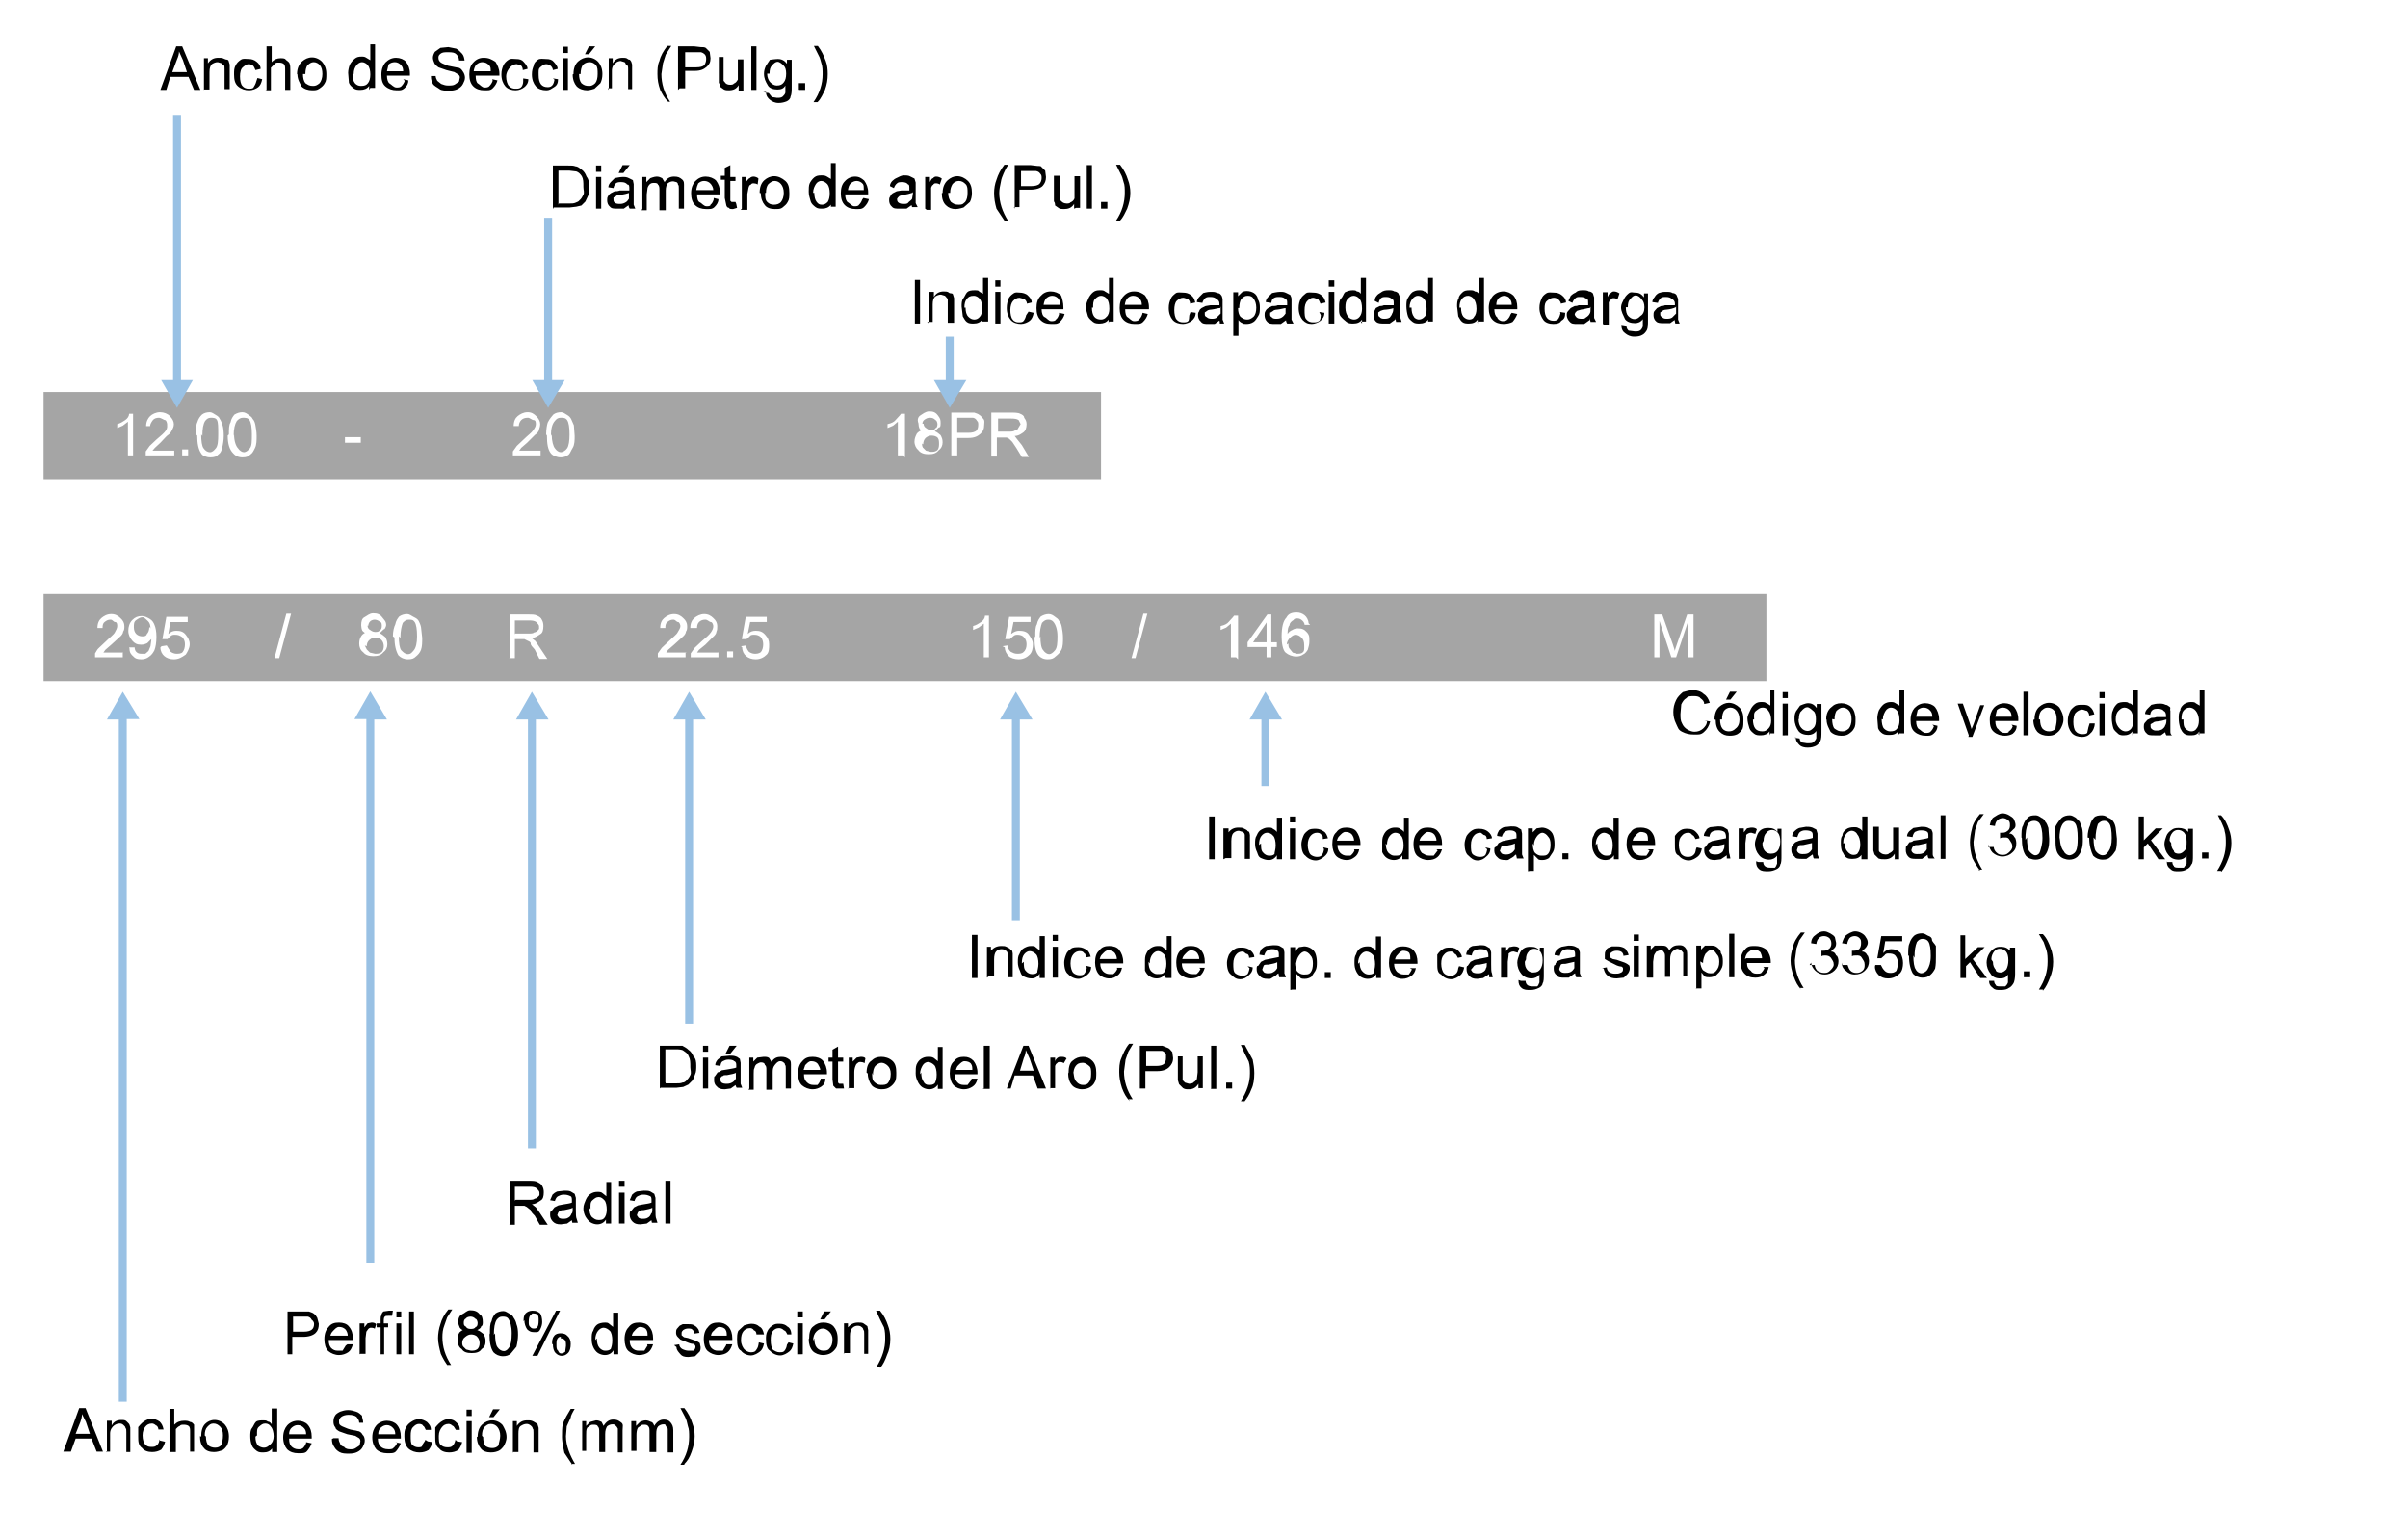 <svg xmlns="http://www.w3.org/2000/svg" height="388" viewBox="0 0 608 388" width="608"><path fill="#fff" d="M0 0h608v388H0z"/><path fill="#A5A5A5" d="M11 99h267v22H11zm0 51h435v22H11z"/><path fill="#99C1E4" d="M31 174.7l-4 7h3V354h2V181.6h3.2m58.3-7l-4 7h3V319h2V181.7h3.2m36.6-7l-4 7h3V290h2V181.7h3.2m35.5-7l-4 7h3v76.8h2v-76.8h3.2m78.3-7l-4 7h3v50.7h2v-50.7h3.2M44.7 103l-4-7h3V29h2v67h3m89.7 7l-4-7h3V55h2v41h3.2m97.2 7l-4-7h3V85h2v11h3.2m75.5 78.7l-4 7h3v16.8h2v-16.8h3.2"/><path d="M40.5 22.7l4-11H46l4.6 11H49l-1.4-3.3H43l-1 3.3h-1.5zm3-4.5h3.7l-1-3-1-2.2c0 .7-.2 1.3-.5 2l-1.2 3.2zm8 4.5v-8h1V16c.7-1 1.5-1.4 2.6-1.4.8 0 1 0 1.6.3s.7 0 1 .4l.3 1v6.2h-1.3v-5c0-.5 0-1-.2-1S56 16 56 16l-1-.3c-.6 0-1 .2-1.5.5-.4.4-.6 1-.6 2v4.4h-1.5zm13.5-3l1.2.3c-.2 1-.5 1.6-1 2s-1.4.8-2.3.8c-1 0-2-.3-2.8-1s-1-1.7-1-3c0-1 0-1.6.4-2.3.3-.6.7-1 1.3-1.4s1.2-.2 2-.2c.7 0 1.4.2 2 .7s1 1 1 1.8l-1.3.3c-.2-.5-.4-1-.7-1.2 0 0-.5-.3-1-.3-.6 0-1 .4-1.5.8s-.7 1.3-.7 2.3c0 1 .2 2 .6 2.4.4.5 1 .7 1.6.7.4 0 1 0 1.2-.3s.6-1 .7-1.5zm2.3 3v-11h1.3v4c.6-.7 1.4-1 2.3-1 .3 0 1 0 1.2.3s.8.5 1 1 .2 1 .2 1.7v5H72v-5c0-.7 0-1.2-.3-1.5s-.8-.4-1.3-.4c-.4 0-.8 0-1 .3l-1 1v5.7H67zm7.7-4c0-1.4.5-2.5 1.3-3.2.7-.6 1.5-1 2.5-1s2 .5 2.6 1.2 1 1.7 1 3c0 1 0 1.7-.4 2.3-.3.6-.8 1-1.4 1.4s-1 .4-1.8.4c-1 0-2-.3-2.7-1-.3-.7-1-1.7-1-3zm1.5 0c0 1 .2 1.8.6 2.3.8.5 1 .7 2 .7.6 0 1-.2 1.6-.7.4-.5.7-1.3.7-2.3 0-1-.2-1.7-.6-2.2s-1-.8-1.6-.8c-.6 0-1 .3-1.6.8-.3.5-.5 1.2-.5 2.2zm16.7 4v-1c-.5.7-1.3 1-2.2 1-.6 0-1.2 0-1.7-.4s-1-.8-1.2-1.4l-.2-2.5c0-.7.2-1.5.4-2s.8-1.2 1.3-1.6 1-.5 1.7-.5c.4 0 .8 0 1.2.3l1 .6v-4h1.2v11h-1.2zm-4.2-4c0 1 .2 1.8.6 2.3s1 .7 1.5.7c1 0 1.4-.2 1.8-.7.4-.5.6-1.2.6-2.2 0-1-.2-1.8-.6-2.3-.4-.5-1-.8-1.5-.8s-1 .3-1.4.8-.7 1.2-.7 2.2zm12.8 1.3l1.3.3c0 .8-.3 1.4-1 2s-1.2.5-2 .5c-1 0-2-.3-2.8-1s-1-1.7-1-3 .4-2.3 1-3c.8-.8 1.7-1.2 2.7-1.2s2 .4 2.5 1c.6.8 1 1.8 1 3v.5h-5.8c0 1 .3 1.8.7 2s1 1 1.7 1c.5 0 1 0 1.3-.4.3-.3.6-.7.8-1.3zm-4.4-2h4.4c0-.7-.2-1.2-.5-1.5-.4-.5-1-.8-1.6-.8-.6 0-1.2.2-1.6.6l-.4 1.7zm11.2 1.2h1.4c0 .4.2.8.4 1.2l1 .8c.6.2 1 .4 1.7.4s1.4 0 1.8-.3l1-.7.2-1c0-.2 0-.5-.4-.8l-1-.6-2-.5-2-.7c-.4-.3-.8-.6-1-1s-.4-1-.4-1.4c0-.5.2-1 .5-1.5l1.4-1 2-.2 2 .4c.7.4 1 .8 1.5 1.3.4.5.5 1 .6 1.7h-1.4c0-.7-.3-1.2-.7-1.6s-1-.5-2-.5-1.5 0-2 .4-.5.7-.5 1c0 .5.2.8.4 1 .2.3 1 .6 2 1l2.5.5c.6 0 1 .5 1.3 1 .3.4.5 1 .5 1.5 0 .6-.2 1-.5 1.6-.3.6-.8 1-1.4 1.3s-1.3.4-2 .4c-1 0-2 0-2.5-.4s-1.3-.7-1.7-1.3c-.3-.6-.5-1-.5-2zm15.7.8l1.3.3c-.2.8-.6 1.4-1.2 2s-1.3.5-2.2.5c-1 0-2-.3-2.7-1s-1-1.7-1-3 .3-2.3 1-3c.7-.8 1.6-1.2 2.6-1.2 1.4 0 2 .4 3 1 .5.8 1 1.8 1 3v.5h-6c0 1 .2 1.8.6 2s1 1 1.6 1c.5 0 1 0 1.3-.4.3-.3.6-.7.8-1.3zm-4.4-2h4c0-.7 0-1.2-.4-1.5-.4-.5-1-.8-1.7-.8-.6 0-1 .2-1.5.6-.4.4-.6 1-.7 1.7zm12.2 1.8l1.3.2c0 1-.5 1.6-1 2s-1.3.8-2.2.8c-1 0-2-.3-2.6-1s-1-1.7-1-3c0-1 .2-1.6.5-2.3.3-.6.7-1 1.3-1.4s1.2-.2 1.8-.2c1 0 1.6.2 2 .7s1 1 1 1.8l-1.2.3c0-.5-.2-1-.5-1.2l-1-.3c-.8 0-1.3.4-1.7.8s-1 1.3-1 2.3c0 1 .3 2 .7 2.4.4.5 1 .7 1.6.7.6 0 1 0 1.4-.3s.6-1 .6-1.5zm7.5 0l1.3.2c0 1-.3 1.6-1 2s-1 .8-2 .8-2-.3-2.6-1-1-1.7-1-3c0-1 .2-1.6.5-2.3 0-.6.5-1 1-1.4s1.4-.2 2-.2c1 0 1.6.2 2 .7s1 1 1 1.8l-1.2.3c0-.5-.4-1-.7-1.2 0 0-.5-.3-1-.3-.6 0-1 .4-1.5.8S136 18 136 19c0 1 .2 1.8.6 2.3.4.5 1 .7 1.6.7.4 0 .8 0 1.2-.4s.5-1 .6-1.5zm2.5-6.4v-1.6h1.3v1.6h-1.3zm0 9.3v-8h1.3v8h-1.3zm2.7-4c0-1.4.4-2.5 1.2-3.2.7-.6 1.5-1 2.5-1s2 .5 2.6 1.2 1 1.7 1 3c0 1-.2 1.7-.5 2.3l-1.5 1.4s-1.2.4-1.8.4c-1 0-2-.3-2.7-1-.6-.7-1-1.7-1-3zm1.4 0c0 1 .2 1.8.6 2.3.6.5 1 .7 2 .7.5 0 1-.2 1.5-.7.4-.5.6-1.3.6-2.3 0-1 0-1.7-.4-2.2s-1-.8-1.6-.8c-.8 0-1.4.3-1.8.8-.3.5-.5 1.2-.5 2.2zm1.5-5l1-2h1.6l-1.6 2h-1zm6 9v-8h1V16c.6-1 1.4-1.4 2.5-1.4.5 0 1 0 1.3.3s.5 0 .7.4c.2.2.3.6.4 1v6.2h-1v-5c0-.5 0-1-.3-1s-.3-.6-.6-.8l-1-.3c-.3 0-1 .2-1.2.5-.6.4-1 1-1 2v4.4h-1zm15 3c-1-1-1.5-2-2-3-.5-1.4-.7-2.6-.7-4 0-1 0-2.3.5-3.3.3-1.3 1-2.5 2-3.8h1l-1.4 2.2-.7 2.2-.4 2.7c0 2.4.7 4.8 2.2 7h-1zm2.5-3v-11h4l1.7.2c.5 0 1 0 1.3.2l1 1 .2 1.6c0 1-.3 1.6-1 2.2s-1.5 1-3 1H173v4.4h-1.4zM173 17h2.8c1 0 1.6-.2 2-.5.3-.4.5-1 .5-1.5s0-.8-.3-1.2c-.3-.3-.6-.5-1-.6h-4V17zm13.5 5.7v-1.2c-.6 1-1.4 1.3-2.5 1.3-.4 0-.8 0-1.2-.2l-1-.7c0-.6-.3-1-.3-1v-6.5h1.2v6l.6.7c.3.2.6.3 1 .3s.8 0 1-.3c.5-.2.7-.5 1-1V15h1.4v8h-1.2zm3.2 0v-11h1.3v11h-1.3zm3 .6l1.4.2.8 1 1.3.2c.6 0 1 0 1.4-.3.3-.3.6-.6.7-1v-1.8c-.4.7-1 1-2 1s-2-.3-2.4-1c-.6-1-1-1.8-1-3 0-.7.2-1.4.5-2l1-1.5s1.4-.2 2-.2c1 0 1.7.4 2.3 1.2v-1h1.2v6.7c0 1.2 0 2-.3 2.6 0 .5-.5 1-1 1.2s-1.2.4-2 .4c-1 0-1.7-.4-2.2-.8s-1-1-1-2zm1-4.7c0 1 .4 1.8.8 2.2s1 .8 1.6.8c1 0 1.4-.3 1.8-.8s.6-1.2.6-2.2c0-1-.2-1.6-.6-2s-1-1-1.6-1c-.4 0-1 .4-1.4 1-.4.3-.6 1-.6 2zm8 4V21h1.6v1.7h-1.5zm4.7 3.2h-1c1.6-2.3 2.3-4.7 2.3-7 0-1 0-2-.3-2.8-.2-.8-.4-1.5-.7-2l-1.2-2.4h1c1 1.3 1.5 2.5 2 3.8.4 1 .5 2.2.5 3.3 0 1.4-.2 2.6-.7 4-.5 1-1 2.2-1.8 3zm-66.8 27v-11h3.7c1 0 1.5 0 2 .2.5 0 1 .4 1.5.8.6.4 1 1 1.3 1.8.6.8.7 1.6.7 2.6 0 .8 0 1.5-.3 2.2l-.7 1.5-1 1-1.3.3-1.7.2h-4zm1.5-1.4h2.5c.7 0 1.3 0 1.7-.2.5-.2.8-.3 1-.6.4-.3.7-.8 1-1.4s0-1.2 0-2c0-1.2 0-2-.4-2.7-.4-.6-.8-1-1.4-1.2l-1.7-.2H141v8.6zm9.4-8v-1.6h1.3v1.6h-1.3zm0 9.3v-8h1.3v8h-1.3zm8.4-1l-1.4 1H156c-1 0-1.6 0-2-.5-.5-.4-.7-1-.7-1.6 0-.4 0-.7.2-1 .2-.4.4-.6.7-.8l1-.5c.4 0 .8 0 1.3-.2h2.4v-.5c0-.5 0-1-.5-1-.3-.4-.8-.6-1.5-.6-.6 0-1 0-1.4.3-.3.3-.5.7-.6 1.2l-1.3-.2c0-.5.3-1 .6-1.3l1-1s1.3-.3 2-.3 1 0 1.6.3l1 .5.2 1v5.2l.4 1H159c-.2-.3-.3-.6-.3-1zm0-3c-.6.2-1.3.4-2.3.5-.5 0-1 .2-1 .3l-.7.4v.3c0 .4 0 .7.3 1 .3.2.7.3 1 .3.7 0 1 0 1.6-.3s.7-.6 1-1v-1.8zm-2.7-5l1-2h1.8l-1.6 2h-1zm6 9v-8h1V46l1-1s1-.4 1.6-.4c.6 0 1 .2 1.4.4l.6 1c.6-1 1.4-1.4 2.4-1.4s1.4.2 2 .7.5 1 .5 2v5.4h-1.3v-5c0-.5 0-1-.2-1 0-.4-.2-.6-.4-.7l-.8-.2c-.6 0-1 .2-1.4.5-.3.4-.5 1-.5 1.8v5h-1.6v-5c0-.7 0-1.2-.4-1.5 0-.3-.4-.4-1-.4-.3 0-.6 0-1 .3-.3.3-.5.6-.6 1l-.2 1.6v4H162zm18-2.7l1.2.3c0 .8-.4 1.4-1 2s-1.3.5-2.2.5c-1 0-2-.3-2.7-1s-1-1.7-1-3 .4-2.3 1-3c.8-.8 1.6-1.2 2.7-1.2 1 0 2 .4 2.6 1 .6.8 1 1.8 1 3v.5h-5.8c0 1 .2 1.8.7 2s1 1 1.7 1c.4 0 1 0 1-.4.4-.3.6-.7.8-1.3zm-4.5-2h4.4c0-.7-.4-1.2-.6-1.5-.4-.5-1-.8-1.7-.8-.6 0-1 .2-1.5.6-.2.4-.4 1-.5 1.7zm10.2 3.5l.2 1-1 .3c-.5 0-1 0-1-.3-.4 0-.6-.3-.7-.6L183 50v-4.6h-1v-1h1v-2l1.4-.7v3h1.3v1h-1.3v5l.3.3h1zm1.4 1.2v-8h1V46c.5-.6.8-1 1-1 .3-.3.6-.4 1-.4.3 0 1 .2 1.2.5l-.2 1.5c-.3-.2-.7-.3-1-.3-.3 0-.5 0-.8.4-.3 0-.4.4-.5.7l-.3 1.6v4H187zm4.5-4c0-1.4.4-2.5 1.2-3.2.7-.6 1.5-1 2.5-1s2 .5 2.8 1.2 1 1.7 1 3c0 1 0 1.7-.4 2.3-.3.6-.8 1-1.3 1.4s-1 .4-2 .4-2-.3-2.5-1c-.6-.7-1-1.7-1-3zm1.4 0c0 1 0 1.8.5 2.3.5.5 1 .7 1.7.7s1.4-.2 1.8-.7c.4-.5.7-1.3.7-2.3 0-1-.3-1.7-.7-2.2s-1-.8-1.6-.8c-.6 0-1 .3-1.6.8-.4.5-.6 1.2-.6 2.2zm16.6 4v-1c-.5.7-1.3 1-2.2 1-.6 0-1.2 0-1.7-.4s-1-.8-1.2-1.4c-.3-1-.5-1.7-.5-2.5 0-.7 0-1.5.2-2s.7-1.2 1.2-1.6 1-.5 1.7-.5 1 0 1.5.3l1 .6v-4h1.2v11h-1.2zm-4.2-4c0 1 .2 1.8.6 2.3s.7.7 1.3.7c.6 0 1-.2 1.5-.7.3-.5.5-1.2.5-2.2 0-1-.2-1.8-.6-2.3-.5-.5-1-.8-1.6-.8-.4 0-1 .3-1.3.8s-.7 1.2-.7 2.2zM218 50l1.4.3c-.2.8-.6 1.4-1.2 2s-1.3.5-2.2.5c-1 0-2-.3-2.7-1s-1-1.7-1-3 .3-2.3 1-3c.7-.8 1.6-1.2 2.6-1.2s1.6.4 2.3 1c.6.8 1 1.8 1 3v.5h-5.8c0 1 .3 1.8.7 2s1 1 1.6 1c.4 0 1 0 1.2-.4.3-.3.6-.7.8-1.3zm-4.3-2h4.4c0-.7 0-1.2-.2-1.5-.4-.5-1-.8-1.6-.8-.5 0-1 .2-1.5.6-.4.4-.6 1-.7 1.7zm16.6 3.7l-1.4 1h-1.7c-1 0-1.6 0-2-.5-.5-.4-.7-1-.7-1.6 0-.4 0-.7.3-1 0-.4.4-.6.6-.8l1-.5 1.2-.2h2v-.5c0-.5 0-1-.3-1-.3-.4-.8-.6-1.5-.6-.6 0-1 0-1.3.3-.4.3-.6.7-.8 1.2l-1-.5c0-.5.3-1 .6-1.3s.7-.6 1.2-.8 1-.6 1.7-.6 1.2 0 1.7.3l1 .5.3 1v5.2l.5 1h-1.4l-.3-1zm0-3c-.6.2-1.3.4-2.2.5l-1 .3-.4.4-.2.3c0 .4 0 .7.4 1 .3.2.7.3 1.2.3s1 0 1.2-.3.8-.6 1-1l.2-1.3v-.4zm3.3 4v-8h1.2V46c.3-.6.5-1 .8-1 .2-.3.5-.4.8-.4.5 0 1 .2 1.4.5l-.5 1.5c-.3-.2-.6-.3-1-.3-.2 0-.5 0-.7.4-.2 0-.4.4-.5.7V53H234zm4.4-4c0-1.4.5-2.5 1.3-3.2.7-.6 1.5-1 2.4-1 1 0 2 .5 2.7 1.2s1 1.7 1 3c0 1-.2 1.7-.5 2.3l-1.6 1.4s-1.2.4-2 .4c-1 0-1.8-.3-2.5-1s-1-1.7-1-3zm1.4 0c0 1 .3 1.8.7 2.3.7.5 1 .7 2 .7s1-.2 1.6-.7c.4-.5.6-1.3.6-2.3 0-1 0-1.7-.5-2.2s-1-.8-1.7-.8c-.6 0-1.2.3-1.6.8-.3.5-.6 1.2-.6 2.2zm14.2 7l-2-3c-.4-1.4-.6-2.6-.6-4 0-1 .2-2.3.6-3.3.4-1.3 1-2.5 2-3.8h1c-.7 1-1 1.8-1.2 2.2-.3.7-.6 1.4-.7 2.2-.2 1-.4 1.8-.4 2.7 0 2.4.8 4.8 2.2 7h-1zm2.6-3v-11h4l1.7.2c.2 0 1 0 1 .2l1 1 .2 1.6c0 1-.3 1.6-.8 2.2s-1.7 1-3.2 1h-2.7v4.4H256zm1.5-5.7h2.7c1 0 1.6-.2 2-.5.4-.4.6-1 .6-1.5s0-.8-.4-1.2c-.2-.3-.5-.5-1-.6h-3.8V47zm13.5 5.7v-1.2c-.6 1-1.5 1.3-2.5 1.3-.5 0-1 0-1.3-.2l-1-.7c0-.6-.2-1-.3-1v-6.5h1.6v6c0 .2.3.5.6.7.3.2.7.3 1 .3s.8 0 1-.3c.5-.2.8-.5 1-1v-5.6h1.4v8h-1zm3.2 0v-11h1.3v11h-1.3zm3.6 0V51h1.6v1.7H278zm4.8 3h-1c1.5-2.2 2.2-4.6 2.2-7 0-1 0-2-.3-2.7-.2-.8-.4-1.5-.7-2l-1.2-2.4h1c1 1.3 1.6 2.5 2 3.8.4 1 .6 2.2.6 3.3 0 1.4-.3 2.6-.8 4-.5 1-1 2.2-1.8 3zm-51.8 26v-11h1.3v11H231zm3.6 0v-8h1.2V75c.6-1 1.4-1.4 2.5-1.4.4 0 1 0 1.3.3s.7 0 1 .4l.3 1v6.2h-1.6v-6l-.7-.8-1-.3c-.6 0-1 .2-1.5.5-.4.4-.6 1-.6 2v4.4h-1.4zm13.4 0v-1c-.5.7-1.2 1-2.2 1-.6 0-1.2 0-1.7-.4s-.6-.8-1-1.4l-.3-2.5c0-.7 0-1.5.4-2s.6-1.2 1-1.6 1-.5 2-.5c.3 0 1 0 1 .3l1 .6v-4h1.3v11H248zm-4.2-4c0 1 .2 1.8.7 2.3s1 .7 1.5.7 1-.2 1.4-.7c.4-.4.6-1.2.6-2 0-1.2-.2-2-.6-2.5-.4-.5-1-.8-1.5-.8-1 0-1.4.3-1.8.8s-.6 1.2-.6 2.2zm7.5-5.3v-1.6h1.3v1.6h-1.3zm0 9.3v-8h1.3v8h-1.3zm8.4-3l1.3.3c-.2 1-.5 1.6-1 2s-1.4.8-2.2.8c-1 0-2-.3-2.6-1s-1-1.7-1-3c0-1 .2-1.6.4-2.3.3-.6.7-1 1.3-1.4s1-.2 1.6-.2 1.5.2 2 .7 1 1 1 1.8l-1.2.3c0-.5-.4-1-.7-1.2l-1.2-.3c-.7 0-1.2.4-1.6.8s-.7 1.3-.7 2.3c0 1 .2 2 .6 2.4.3.5 1 .7 1.4.7.6 0 1 0 1.3-.3s.6-1 .7-1.5zm7.7.3l1.4.3c-.2.8-.6 1.4-1.2 2s-1.3.5-2.2.5c-1.2 0-2-.3-2.7-1s-1-1.7-1-3 .3-2.3 1-3c.7-.8 1.5-1.2 2.6-1.2 1 0 2 .4 2.6 1 .3.8.6 1.8.6 3v.5H263c0 1 .3 1.8.8 2s1 1 1.6 1c.5 0 1 0 1.2-.4.4-.3.6-.7.8-1.3zm-4.3-2h4.6c0-.7-.2-1.2-.4-1.5-.4-.5-1-.8-1.6-.8-.6 0-1 .2-1.5.6-.4.4-.6 1-.7 1.7zm16.8 4.7v-1c-.5.7-1.3 1-2.2 1-.6 0-1.2 0-1.7-.4s-1-.8-1.3-1.4c-.3-1-.5-1.7-.5-2.5 0-.7.4-1.5.6-2s.7-1.2 1.2-1.6 1-.5 1.7-.5c.5 0 1 0 1.3.3l1 .6v-4h1.2v11H280zm-4.2-4c0 1 .2 1.8.6 2.3s1 .7 1.7.7c.5 0 1-.2 1.4-.7.5-.4.7-1.2.7-2 0-1.2-.2-2-.6-2.5-.3-.5-1-.8-1.5-.8s-1 .3-1.5.8-.5 1.2-.5 2.2zm12.8 1.3l1.3.3c-.2.8-.6 1.4-1.2 2s-1.3.5-2.2.5c-1 0-2-.3-2.7-1s-1-1.7-1-3 .3-2.3 1-3c.7-.8 1.6-1.2 2.6-1.2 1.3 0 2 .4 2.8 1 .6.8 1 1.8 1 3v.5h-6c0 1 .2 1.8.6 2s1 1 1.6 1c.5 0 1 0 1.3-.4.3-.3.6-.7.8-1.3zm-4.4-2h4.2c0-.7-.2-1.2-.5-1.5-.4-.5-1-.8-1.7-.8-.5 0-1 .2-1.4.6-.4.4-.6 1-.7 1.7zm16.5 1.8l1.3.2c0 1-.5 1.6-1 2s-1.4.8-2.2.8c-1 0-2-.3-2.6-1s-1-1.7-1-3c0-1 .2-1.6.5-2.3.2-.6.7-1 1.2-1.4s1.2-.2 2-.2c.7 0 1.4.2 2 .7s.8 1 1 1.8l-1.3.3c0-.5-.3-1-.6-1.2-.3 0-.7-.3-1.2-.3-.6 0-1.2.4-1.6.8s-.6 1.3-.6 2.3c0 1 .2 2 .6 2.4.4.5 1 .7 1.6.7.5 0 1 0 1.3-.3s.2-1 .3-1.5zm7.5 2l-1.4 1H305c-.7 0-1.4 0-1.8-.6-.5-.4-.7-1-.7-1.6 0-.4 0-.7.3-1 0-.4.4-.6.6-.8l1-.5 1.2-.2h2.3v-.5c0-.5-.4-1-.7-1-.3-.4-.8-.6-1.5-.6s-1 0-1.4.3c-.3.3-.6.7-.7 1.2l-1.4-.2c0-.5.3-1 .6-1.3l1-1s1-.3 1.8-.3 1.3 0 1.7.3c.5 0 .8.2 1 .5.2.2.3.5.4 1v5.2l.4 1H308c0-.3 0-.6-.2-1zm0-3c-.6 0-1.3.3-2.3.4-.5 0-1 .2-1 .3l-.6.4v.4c0 .3 0 .6.5.8.3.3.7.4 1.2.4s1 0 1.3-.3l1-1v-1.8zm3.3 7v-11h1.2v1l1-1c.3-.2.7-.3 1.2-.3.7 0 1.3.2 1.8.5s1 1 1 1.6c.4.6.5 1.3.5 2 0 1 0 1.6-.4 2.2s-.7 1.2-1.2 1.5c-.6.4-1.2.5-1.8.5-.4 0-.8 0-1-.2-.5-.2-.8-.5-1-.8v4h-1.3zm1.2-7c0 1 .2 1.7.6 2.2.7.5 1 .7 1.7.7.6 0 1-.2 1.6-.7.5-.5.7-1.3.7-2.3 0-1-.3-1.8-.7-2.3-.3-.5-.8-.7-1.4-.7-.8 0-1 .2-1.7.8-.3.5-.5 1.3-.5 2.3zm12.2 3l-1.4 1h-1.5c-.8 0-1.5 0-2-.6-.4-.4-.6-1-.6-1.6 0-.4 0-.7.2-1 .2-.4.4-.6.7-.8l1-.5c.5 0 1 0 1.4-.2h2.4v-.5c0-.5 0-1-.4-1-.3-.4-.8-.6-1.5-.6s-1 0-1.5.3-.5.7-.6 1.2l-1.4-.2c0-.5.3-1 .6-1.3l1-1s1.3-.3 2-.3 1 0 1.6.3l1 .5c0 .2.3.5.3 1v5.2l.5 1H325c-.2-.3-.3-.6-.3-1zm0-3c-.6 0-1.3.3-2.3.4-.5 0-1 .2-1 .3l-.6.4c-.2 0-.2 0-.2.4s0 .6.4.8c.2.3.6.4 1 .4.6 0 1 0 1.5-.3s.7-.6 1-1v-1.8zm8.3 1l1.3.2c0 1-.5 1.6-1 2s-1.4.8-2.2.8c-1 0-1.6-.3-2.3-1-.6-.7-1-1.7-1-3 0-1 .2-1.6.5-2.3.3-.6.8-1 1.3-1.4s1.2-.2 2-.2c.7 0 1.4.2 2 .7s.8 1 1 1.8l-1.3.3c-.2-.5-.4-1-.7-1.2-.3 0-.7-.3-1.2-.3s-1 .4-1.4.8c-.5.5-.7 1.3-.7 2.3 0 1 0 2 .5 2.4.4.5 1 .7 1.6.7.7 0 1 0 1.5-.3s.4-1 .5-1.5zm2.4-6.4v-1.6h1.4v1.6h-1.4zm0 9.3v-8h1.4v8h-1.4zm8.4 0v-1c-.5.7-1.2 1-2.2 1-.6 0-1.2 0-1.7-.4s-1-.8-1.5-1.4-.4-1.7-.4-2.5c0-.7 0-1.5.5-2s.6-1.2 1-1.6c.7-.3 1.2-.5 2-.5.3 0 .8 0 1 .3.5 0 .8.3 1 .6v-4h1.3v11h-1.3zm-4.2-4c0 1 .3 1.8.7 2.3.4.5 1 .7 1.5.7s1-.2 1.4-.7.6-1.2.6-2c0-1.2-.2-2-.6-2.5-.4-.5-1-.8-1.5-.8-.6 0-1 .3-1.5.8s-.6 1.2-.6 2.2zm12.6 3l-1.4 1h-1.5c-.8 0-1.5 0-2-.5-.4-.4-.6-1-.6-1.6 0-.4 0-.7.2-1l.4-.8 1-.5c.2 0 .6 0 1-.2h2.5v-.5c0-.5 0-1-.4-1-.3-.4-.8-.6-1.5-.6-.5 0-1 0-1.3.3-.3.3-.5.7-.6 1.2l-1-.5c0-.5.2-1 .5-1.3.2-.3.6-.6 1-.8.6-.5 1.2-.6 2-.6.6 0 1 0 1.5.3.4 0 .7.2 1 .5 0 .2.3.5.3 1v3c0 1 0 2 .2 2.2l.3 1h-1.4l-.2-1zm0-3c-.6.2-1.3.4-2.3.5-.8 0-1 .2-1.4.3l-.6.4v.4c0 .3 0 .6.4.8.2.3.6.4 1 .4.6 0 1 0 1.5-.3.2-.3.5-.6.6-1 .2-.3.3-.7.3-1.3v-.4zm8.3 4v-1c-.5.7-1.2 1-2.2 1-.6 0-1.2 0-1.7-.4s-1-.8-1.2-1.4-.4-1.7-.4-2.5c0-.7 0-1.5.3-2s.7-1.2 1.2-1.6c.5-.3 1-.5 1.7-.5.5 0 1 0 1.3.3.4 0 .7.3 1 .6v-4h1.2v11h-1.2zm-4.2-4c0 1 .2 1.8.6 2.3.2.5 1 .7 1.2.7.6 0 1-.2 1.5-.7s.5-1.2.5-2c0-1.2-.2-2-.6-2.5-.5-.5-1-.8-1.6-.8-.5 0-1 .3-1.4.8s-.7 1.2-.7 2.2zm16.7 4v-1c-.5.7-1.2 1-2.2 1-.6 0-1.2 0-1.7-.4s-.6-.8-1-1.4l-.3-2.5c0-.7 0-1.5.4-2 0-.7.6-1.2 1-1.6s1-.5 1.8-.5c.5 0 1 0 1.3.3.5 0 .8.3 1 .6v-4h1.3v11H373zm-4.2-4c0 1 .2 1.8.6 2.3.5.5 1 .7 1.5.7s1-.2 1.2-.7c.4-.4.6-1.2.6-2 0-1.2-.3-2-.7-2.5-.3-.5-1-.8-1.4-.8-.7 0-1.2.3-1.6.8s-.6 1.2-.6 2.2zm12.8 1.3l1.4.3c-.3.8-.7 1.4-1.2 2-.6.3-1.4.5-2.3.5-1 0-2-.3-2.7-1s-1-1.7-1-3 .4-2.3 1-3 1.6-1.2 2.7-1.2c1 0 1.8.4 2.5 1 .7.8 1 1.8 1 3v.5h-5.8c0 1 .3 1.8.7 2 .2.7 1 1 1.3 1s1 0 1.3-.4c.3-.3.6-.7.8-1.3zm-4.3-2h4.3c0-.7-.2-1.2-.5-1.5 0-.5-1-.8-1.3-.8-.6 0-1 .2-1.5.6-.4.4-.6 1-.6 1.7zm16.5 1.8l1.3.2c0 1-.2 1.6-1 2-.3.6-1 .8-2 .8s-2-.3-2.5-1-1-1.7-1-3c0-1 .2-1.6.5-2.3.2-.6.6-1 1.2-1.4s1.2-.2 2-.2 1.4.2 2 .7 1 1 1 1.8l-1.3.3c0-.5-.5-1-.8-1.2s-.6-.3-1-.3c-.7 0-1.2.4-1.7.8S390 77 390 78c0 1 .2 1.8.6 2.3.4.5 1 .7 1.6.7.4 0 .8 0 1.2-.4.3-.4.5-1 .6-1.5zm7.5 2l-1.4 1h-1.7c-1 0-1.5 0-2-.6-.4-.4-.7-1-.7-1.6 0-.4 0-.7.3-1l.7-.8 1-.5c.2 0 .6 0 1-.2h2.4v-.5c0-.5 0-1-.2-1-.6-.4-1-.6-1.7-.6s-1 0-1.3.3c-.4.3-.6.7-.8 1.2l-1-.5.6-1.3c.3-.3.7-.6 1.2-.8.5-.5 1-.6 1.8-.6.6 0 1.2 0 1.6.3.4 0 .7.2 1 .5l.3 1v5.2l.5 1h-1.4l-.2-1zm0-3c-.6 0-1.3.3-2.2.4l-1 .3-.4.4-.2.4c0 .3.2.6.4.8.3.3.7.4 1.2.4s1 0 1.2-.3c.5-.3.8-.6 1-1 .2-.3.2-.7.2-1.3v-.4zm3.3 4v-8h1.2V75c.3-.6.5-1 .8-1 .3-.3.5-.4.8-.4.5 0 1 .2 1.4.5l-.5 1.5c-.3-.2-.6-.3-1-.3-.2 0-.5 0-.7.4-.2 0-.4.4-.5.7V82H405zm4.8.5l1.2.2c0 .4.2.7.5 1l1.6.2c.6 0 1 0 1.4-.3.3-.3.5-.6.6-1v-1.8c-.5.7-1.2 1-2 1-1 0-2-.3-2.5-1-.4-1-1-1.8-1-3 0-.7.4-1.4.7-2 .3-.6.6-1 1.2-1.5s1-.2 1.7-.2c1 0 1.6.4 2.2 1.2v-1h1v6.7c0 1.2 0 2-.3 2.6-.3.5-.7 1-1.2 1.2-.5.3-1.2.4-2 .4-1 0-1.7-.4-2.2-.8-.6-.4-1-1-1-2zm1-4.7c0 1 .2 1.8.6 2.2.5.5 1 .8 1.6.8.6 0 1-.3 1.5-.8.7-.4 1-1.2 1-2.2 0-1-.3-1.6-.7-2-.4-.6-1-1-1.5-1s-1 .4-1.4 1c-.4.3-.6 1-.6 2zm12.6 3l-1.4 1H420c-.7 0-1.4 0-1.8-.4-.5-.4-.7-1-.7-1.6 0-.4 0-.7.2-1l.7-.8 1-.5c.2 0 .6 0 1-.2h2.5v-.5c0-.5-.4-1-.7-1-.3-.4-.8-.6-1.5-.6s-1 0-1.4.3c-.3.3-.6.7-.7 1.2l-1.4-.2c0-.5.3-1 .6-1.3.2-.4.5-.7 1-1 .6-.2 1-.3 1.8-.3s1.3 0 1.7.3c.4 0 .8.2 1 .5l.4 1v5.2l.4 1H423l-.2-1zm0-3c-.6.3-1.3.5-2.3.6-.5 0-1 .2-1 .3l-.6.4v.4c0 .3 0 .6.5.8.2.3.6.4 1 .4.7 0 1 0 1.5-.3l1-1v-1.8zm7.3 104.4l1.4.2c-.3 1.2-.8 2-1.6 2.7s-1.4.6-2.5.6c-1.2 0-2-.2-3-.7s-1-1-1.5-2-.7-2-.7-3 .2-2 .7-3c.3-.7 1-1.4 1.7-2 .8-.2 1.6-.5 2.6-.5s2 .3 2.7 1c.7.4 1.2 1.2 1.5 2.2l-1.4.3c0-.6-.3-1-1-1.5-.2-.4-1-.5-1.5-.5-1 0-1.6 0-2 .5-.7.4-1 1-1.3 1.6l-.2 2.4c0 1 0 1.7.4 2.4.3.7.8 1.2 1.3 1.5s1.2.6 1.8.6c1 0 1.6-.3 2.2-.8.5-.5 1-1 1-2zm2.5-.3c0-1.4.4-2.5 1.2-3.2.7-.6 1.5-1 2.4-1 1 0 2 .5 2.7 1.2s1 1.7 1 3c0 1 0 1.7-.2 2.3-.3.6-.7 1-1.3 1.4-.6.3-1.2.4-2 .4-1 0-1.8-.3-2.5-1s-1-1.7-1-3zm1.4 0c0 1 .2 1.8.6 2.3.4.5 1 .7 1.6.7.7 0 1.2-.2 1.7-.7.7-.5 1-1.3 1-2.3 0-1-.3-1.7-.7-2.2-.4-.5-1-.8-1.6-.8-.6 0-1.2.3-1.6.8-.3.5-.5 1.2-.5 2.2zm1.5-5l1-2h1.7l-1.6 2h-1zm11 9v-1c-.5.7-1.3 1-2.2 1-.6 0-1.2 0-1.7-.4s-1-.8-1.2-1.4-.5-1.7-.5-2.5c0-.7.5-1.5.7-2 .3-.7.7-1.2 1.2-1.6s1-.5 1.6-.5c.5 0 1 0 1.3.3.2 0 .5.3 1 .6v-4h1v11H447zm-4.2-4c0 1 .2 1.8.6 2.3s1 .7 1.8.7c.6 0 1-.2 1.5-.7s.7-1.2.7-2c0-1.2-.3-2-.7-2.5-.3-.5-.8-.8-1.4-.8-.8 0-1 .3-1.7.8s-.5 1.2-.5 2.2zm7.5-5.4v-1.5h1.3v1.5H450zm0 9.4v-8h1.3v8H450zm3 .6l1.3.2c0 .4.2.7.5 1l1.3.2c1 0 1.4 0 1.7-.3.3-.3.6-.6.7-1v-1.8c-.5.7-1.2 1-2 1-1 0-2-.3-2.5-1s-1-1.8-1-3c0-.7 0-1.3.4-2l1-1.4s1.3-.6 2-.6c1 0 1.6.4 2.2 1.2v-1h1.2v6.8c0 1.2 0 2-.3 2.6-.3.5-.7 1-1.2 1.2s-1 .4-2 .4c-.8 0-1.6-.2-2-.6s-1-1-1-2zm1-4.7c0 1 .3 1.8.7 2.2.4.5 1 .8 1.6.8.6 0 1-.3 1.5-.8s.6-1.2.6-2.2c0-1-.2-1.7-.6-2s-1-1-1.6-1c-.5 0-1 .4-1.5 1-.4.3-.6 1-.6 2zm7 0c0-1.3.5-2.4 1.3-3 .7-.7 1.5-1 2.5-1s2 .4 2.6 1 1 1.8 1 3c0 1 0 1.8-.4 2.4-.3.6-.8 1-1.4 1.4-.5.3-1 .4-1.8.4-1 0-2-.3-2.7-1-.3-.7-1-1.7-1-3zm1.5 0c0 1 .2 2 .6 2.4.8.5 1 .7 2 .7.6 0 1-.2 1.6-.7.4-.5.7-1.3.7-2.3 0-1-.2-1.7-.6-2.2-.4-.5-1-.8-1.6-.8-.6 0-1 .3-1.6.8-.3.5-.5 1.2-.5 2.2zm16.7 4v-1c-.5.8-1.3 1-2.2 1-.6 0-1.2 0-1.7-.3s-1-.8-1.2-1.4l-.2-2.5c0-.7.2-1.5.4-2 .4-.7.8-1.2 1.3-1.6.5-.3 1-.5 1.7-.5.4 0 .8 0 1.2.3l1 .6v-4h1.2v11h-1.2zm-4.2-4c0 1 .2 2 .6 2.4s1 .7 1.5.7c1 0 1.4-.2 1.8-.7.4-.4.6-1.2.6-2 0-1.2-.2-2-.6-2.5-.4-.5-1-.8-1.6-.8-.4 0-1 .3-1.3.8s-.7 1.2-.7 2.2zm12.8 1.4l1.3.3c0 .8-.3 1.4-1 2s-1.2.5-2 .5c-1 0-2-.3-2.8-1s-1-1.7-1-3 .4-2.3 1-3c.8-.8 1.7-1.2 2.7-1.2s2 .4 2.5 1 1 1.8 1 3v.5h-5.8c0 1 .3 1.8.7 2s1 1 1.7 1c.5 0 1 0 1.3-.4.3-.3.6-.7.8-1.3zm-4.4-2h4.4c0-.7-.2-1.2-.5-1.5-.4-.5-1-.8-1.7-.8-.6 0-1 .2-1.5.6l-.4 1.7zm13.6 4.7l-2.8-8h1.3l1.7 4.8.5 1.6.5-1.2 1.7-4.8h1l-3 8h-1zm10.8-2.7l1.3.3c0 .8-.3 1.4-1 2-.5.3-1.2.5-2 .5-1 0-2-.3-2.8-1s-1-1.7-1-3 .4-2.3 1-3 1.7-1.2 2.7-1.2 2 .4 2.5 1c.6.8 1 1.8 1 3v.5h-5.8c0 1 .3 1.8.7 2 .5.7 1 1 1.7 1 .5 0 1 0 1-.4.5-.3.8-.7 1-1.3zm-4.4-2h4.4c0-.7-.2-1.2-.5-1.5-.4-.5-1-.8-1.7-.8-.6 0-1 .2-1.5.6l-.4 1.7zm7.4 4.7v-11h1.3v11h-1zm2.8-4c0-1.4.4-2.5 1.2-3.2.7-.6 1.5-1 2.5-1s2 .5 2.6 1.2c.4.7 1 1.7 1 3 0 1-.4 1.7-.7 2.3-.3.6-.8 1-1.4 1.4-.5.3-1 .4-1.8.4-1 0-2-.3-2.7-1-.6-.7-1-1.7-1-3zm1.4 0c0 1 .2 1.8.6 2.3.5.5 1 .7 1.7.7.6 0 1.2-.2 1.6-.7 0-.5.3-1.3.3-2.3 0-1-.2-1.7-.6-2.2s-1-.8-1.7-.8-1 .3-1.6.8c-.4.5-.6 1.2-.6 2.2zm12.5 1h1.3c0 1-.5 2-1 2.4-.7.8-1.4 1-2.2 1-1 0-2-.3-2.6-1-.6-.7-1-1.7-1-3 0-1 .2-1.6.5-2.3.2-.6.7-1 1.2-1.4s1.2-.4 2-.4c.7 0 1.4 0 2 .6.5.4.8 1 1 1.8l-1.3.3c0-.5-.3-1-.6-1.2-.4 0-.7-.3-1.2-.3-.6 0-1.2.4-1.6.8s-.6 1.3-.6 2.3c0 1 .2 2 .6 2.4.4.5 1 .7 1.6.7.5 0 1 0 1.3-.3l.3-1.4zm2.5-6.4v-1.5h1.3v1.5H530zm0 9.4v-8h1.3v8H530zm8.3 0v-1c-.5.7-1.2 1-2.2 1-.3 0-1 0-1.4-.4s-1-.8-1.2-1.4-.4-1.7-.4-2.5c0-.7 0-1.5.3-2 .2-.7.6-1.2 1-1.6s1.2-.5 2-.5c.3 0 .8 0 1 .3.5 0 .8.3 1 .6v-4h1.3v11h-1.2zm-4.2-4c0 1 .5 1.8 1 2.3s1 .7 1.5.7 1-.2 1.4-.7.5-1.2.5-2c0-1.2-.2-2-.6-2.5-.5-.5-1-.8-1.6-.8-.6 0-1 .3-1.5.8s-.7 1.2-.7 2.2zm12.8 3l-1.4 1H544c-1 0-1.6 0-2-.5-.5-.4-.7-1-.7-1.6 0-.4 0-.7.2-1l.7-.8 1-.5c.4 0 .8 0 1.3-.2h2.4v-.5c0-.5-.3-1-.5-1-.3-.4-.8-.6-1.5-.6-.6 0-1 0-1.4.3s-.5.7-.6 1.2l-1.3-.2c0-.5.3-1 .6-1.3l1-1c.7-.2 1.3-.3 2-.3.6 0 1 0 1.6.3.3 0 .6.2 1 .5s0 .5.2 1v5.2c0 .3 0 .7.4 1H547c-.2-.3-.3-.6-.3-1zm0-3c-.6.2-1.3.4-2.3.5-.5 0-1 .2-1 .3l-.7.4v.4c0 .3 0 .6.3.8.3.3.7.4 1 .4.7 0 1 0 1.6-.3.4-.3.7-.6.8-1 .2-.3.3-.7.3-1.3v-.4zm8.3 4v-1c-.4.7-1 1-2 1-.7 0-1.3 0-1.8-.4s-.7-.8-1-1.4c-.3-1-.4-1.7-.4-2.5 0-.7 0-1.5.4-2 0-.7.5-1.2 1-1.6.5-.3 1-.5 1.7-.5.4 0 1 0 1.2.3l1 .6v-4h1.2v11H555zm-4-4c0 1 0 1.8.5 2.3s1 .7 1.5.7 1-.2 1.3-.7c.4-.4.6-1.2.6-2 0-1.2-.4-2-.8-2.5s-1-.8-1.5-.8c-.7 0-1.2.3-1.6.8s-.5 1.2-.5 2.2zM305.3 217v-10.8h1.4V217h-1.4zm3.6 0v-7.8h1.3v1c.6-.8 1.4-1.2 2.5-1.2.5 0 1 0 1.3.2s1 .4 1 .7c.4 0 .5.3.6 1v6h-1.3v-6c0-.4-.3-.7-.5-.8l-1-.3c-.5 0-1 .2-1.4.6-.3.3-.5 1-.5 2v4.3h-1.4zm13.5 0v-1c-.5.8-1.2 1.2-2 1.2s-1.3-.2-2-.5-.8-1-1-1.5c-.3-.6-.5-1.3-.5-2 0-1 0-1.6.4-2.2.3-.7.6-1.2 1.2-1.5s1-.5 1.7-.5c.5 0 1 0 1.2.3.4.2.7.4 1 .8v-3.6h1.3V217h-1.3zm-4-4c0 1 0 1.8.5 2.3.4.5 1 .8 1.5.8s1 0 1.4-.4c0-.5.3-1.2.3-2.2 0-1-.2-2-.6-2.4-.5-.6-1-.8-1.6-.8-.5 0-1 .3-1.4.8s-.6 1.2-.6 2.3zm7.3-5.3v-1.5h1.3v1.5h-1zm0 9.3v-7.8h1.3v7.8h-1zm8.4-3l1.3.3c0 1-.5 1.6-1 2-.7.6-1.4 1-2.2 1-1 0-2-.5-2.6-1.2-.6-.4-1-1.4-1-3 0-.5.2-1.3.5-2 .2-.6.7-1 1.2-1.4s1.2-.4 2-.4c.7 0 1.4.3 2 .7.5.3.8 1 1 1.7l-1.3.2c0-.6 0-1-.3-1-.3-.5-.7-.6-1.2-.6-.6 0-1.2.3-1.6.8s-.7 1.2-.7 2.3c0 1 .3 2 .7 2.4.3.3 1 .6 1.5.6s1 0 1.3-.4c.3-.3.5-.8.6-1.5zm7.8.5h1.3c-.2 1-.6 1.6-1.2 2s-1 .7-2 .7-2-.4-2.6-1-1-1.8-1-3c0-1.4.3-2.4 1-3 .7-1 1.6-1.2 2.6-1.2s2 .3 2.5 1 1 1.8 1 3v.4h-5.8c0 1 .3 1.5.7 2 .4.4 1 .7 1.6.7h1c.5-.4.8-.8 1-1.3zm-4.4-2.2h4.4c0-.6-.2-1-.5-1.5-.4-.5-1-.7-1.7-.7-.6 0-1 .5-1.5 1-.4.3-.6 1-.7 1.5zm16.6 4.7v-1c-.5.8-1.2 1.2-2.2 1.2-.6 0-1.2-.2-1.7-.5s-1-1-1.2-1.5v-2c0-1 0-1.6.3-2.2.3-.7.7-1.2 1.2-1.5s1-.5 1.7-.5c.5 0 1 0 1.3.3.4.2.7.4 1 .8v-3.6h1.2V217h-1.2zm-4.2-4c0 1 .2 1.8.6 2.3.5.5 1 .8 1.5.8 1 0 1.4 0 1.8-.4.4-.5.6-1.2.6-2.2 0-1-.2-2-.6-2.4-.4-.6-1-.8-1.5-.8s-1 .3-1.4.8-.7 1.2-.7 2.3zm12.8 1.5h1.4c-.3 1-.7 1.6-1.2 2-.6.5-1.4.7-2.3.7-1 0-2-.4-2.7-1s-1-1.8-1-3c0-1.4.4-2.4 1-3 .7-1 1.6-1.2 2.7-1.2 1 0 2 .3 2.5 1 .7.8 1 1.8 1 3v.4h-5.8c0 1 .3 1.5.7 2 .8.4 1 .7 2 .7h1l1-1.3zm-4.3-2.2h4.3c0-.6-.2-1-.5-1.5-.4-.5-1-.7-1.6-.7-.6 0-1 .5-1.5 1s-.7 1-.7 1.5zM375 214l1.3.3c0 1-.5 1.6-1 2-.6.6-1.3 1-2.2 1-1 0-1.6-.5-2.3-1.2-.6-.4-1-1.4-1-3 0-.5.2-1.3.5-2 .4-.6.8-1 1.4-1.4s1.2-.4 1.8-.4c1 0 1.7.3 2.2.7s1 1 1 1.7l-1.3.2c0-.6-.3-1-.6-1s-.7-.6-1-.6c-.8 0-1.3.3-1.7.8s-.7 1.2-.7 2.3c0 1 0 2 .5 2.4.4.3 1 .6 1.6.6.7 0 1 0 1.5-.4.2-.3.4-.8.5-1.5zm7.5 2c-.4.5-1 .7-1.4 1s-.6.2-1 .2c-1 0-1.6-.2-2-.7-.5-.4-.8-1-.8-1.6 0-.7 0-1 .4-1l.7-1 1-.5 1-.2 2.5-.5v-.4c0-.6 0-1-.3-1.2-.3-.3-.8-.4-1.4-.4-.6 0-1 .2-1.3.4-.3.2-.5.6-.7 1.2l-1.2-.2c0-.6.3-1 .5-1.4.3-.3.7-.6 1.2-.8l1.8-.2c.6 0 1.2 0 1.6.2l1 .6.2 1v5.3l.4 1H383l-.2-1zm0-3c-.5.3-1.3.4-2.2.6-.6 0-1 0-1.2.2l-.2.5-.2.6.4.6c.2.2.6.3 1 .3s1 0 1.4-.3c.4-.2.7-.5 1-1V213zm3.3 7v-10.8h1.2v1l1-1 1.3-.2c.6 0 1.2.2 1.7.5s1 .8 1.2 1.5c.2.6.3 1.3.3 2 0 .8 0 1.5-.4 2.2l-1 1.5c-.5.3-1 .5-1.6.5-.5 0-1 0-1.2-.3l-1-1v4h-1zm1.2-7c0 1 .2 2 .6 2.4.4.4 1 .7 1.5.7 1 0 1.4 0 1.8-.5.4-.5.6-1.2.6-2.3 0-1-.2-1.6-.6-2-.4-.6-1-1-1.5-1-.4 0-1 .4-1.4 1s-.7 1.2-.7 2.2zm7.5 4v-1.5h1.5v1.5h-1.5zm13 0v-1c-.5.8-1.2 1.2-2.2 1.2-.6 0-1.2-.2-1.7-.5s-1-1-1.2-1.5c-.3-.6-.4-1.3-.4-2 0-1 0-1.6.4-2.2.2-.7.6-1.2 1-1.5.7-.4 1.2-.5 2-.5.3 0 .8 0 1 .3.5.2.8.4 1 .8v-3.6h1.3V217h-1.2zm-4.2-4c0 1 .2 1.8.7 2.3.4.5 1 .8 1.5.8s1 0 1.4-.4c0-.5.3-1.2.3-2.2 0-1-.2-2-.6-2.4s-1-.8-1.6-.8c-.5 0-1 .3-1.4.8s-.7 1.2-.7 2.3zm12.7 1.5h1.5c-.2 1-.6 1.6-1.2 2s-1.3.7-2.2.7c-1 0-2-.4-2.4-1-.7-.8-1-1.8-1-3 0-1.4.3-2.4 1-3 .6-1 1.5-1.2 2.6-1.2 1 0 2 .3 2.6 1 .7.8 1 1.8 1 3v.4H412c0 1 .3 1.5.7 2 .5.4 1 .7 1.7.7h1.3s.6-.8.8-1.3zm-4.2-2.2h4.3c0-.6 0-1-.2-1.5s-1-.7-1.6-.7c-.5 0-1 .5-1.4 1-.4.3-.7 1-.7 1.5zm16.6 1.7l1.3.3c-.2 1-.5 1.6-1 2s-1.4 1-2.3 1c-1 0-2-.5-2.5-1.2-1-.4-1-1.4-1-3v-2c.4-.6.8-1 1.4-1.4s1.2-.4 1.8-.4c1 0 1.6.3 2 .7s1 1 1 1.7l-1 .2c-.3-.6-.5-1-.8-1-.3-.5-.7-.6-1-.6-.8 0-1.3.3-1.7.8-.5.5-.7 1.2-.7 2.3 0 1 .3 2 .7 2.4.3.3.8.6 1.4.6.7 0 1 0 1.5-.4s.6-.8.7-1.5zm7.6 2l-1.5 1-1.5.2c-1 0-1.5-.2-2-.7-.4-.4-.7-1-.7-1.6 0-.7 0-1 .3-1l.7-1 1-.5 1-.2 2.5-.5v-.4c0-.6-.2-1-.4-1.2-.4-.3-1-.4-1.5-.4-1 0-1.4.2-1.7.4s-.5.6-.6 1.2l-1.4-.2c0-.6.3-1 .6-1.4 0-.3.5-.6 1-.8l2-.2c.4 0 1 0 1.4.2l1 .6.3 1v3c0 1 0 2 .2 2.3l.2 1H436v-1zm-.2-3c-.5.3-1.2.4-2.2.6-.5 0-1 0-1.2.2-.2 0-.3.3-.5.5l-.5.6.4.6c.3.2.7.3 1.2.3s1 0 1.4-.3c.4-.2.7-.5.8-1 .2-.2.2-.7.2-1.3v-.4zm3.2 4v-7.8h1.3v1l.8-1 1-.2c.6 0 1 0 1.5.4l-.4 1.2-1-.3c-.3 0-.5 0-1 .3s-.2.4-.3.7l-.2 1.6v4H439zm5 .7h1.2c0 .5.2.8.4 1 .3.3.8.4 1.3.4s1 0 1.2 0 .5-.7.6-1v-2c-.5.7-1.3 1-2 1-1 0-2-.4-2.6-1.2-.6-.7-1-1.7-1-2.8 0-.7.3-1.4.5-2 .2-.7.6-1.2 1-1.5.6-.4 1-.5 2-.5s1.6.3 2.2 1v-.8h1v6.7c0 1 0 2-.3 2.3 0 .5-.5 1-1 1.2-.6.3-1.3.5-2 .5-1 0-1.7 0-2.3-.5-.6-.5-.8-1-.8-2zm1-4.8c0 1 .2 1.5.6 2 .4.5 1 .7 1.5.7 1 0 1.4-.3 1.8-.8.4-.6.6-1.3.6-2.3 0-1-.2-1.7-.6-2.2-.4-.5-1-.7-1.5-.7s-1 .2-1.4.7c-.5.5-.7 1.2-.7 2zm12.5 3l-1.4 1h-1c-1 0-1.7 0-2-.6-.6-.4-.8-1-.8-1.6 0-.6 0-1 .4-1 0-.5.4-.8.6-1l1-.4 1-.2c1-.2 2-.3 2.4-.5v-.4c0-.6 0-1-.4-1.2-.3-.2-.8-.3-1.5-.3-.6 0-1 .2-1.3.4s-.5.7-.7 1.3l-1.3-.2c0-.5.3-1 .6-1.3.3-.3.7-.6 1.2-.8l1.7-.3c.6 0 1 0 1.6.2l1 .5.3 1v5.3l.4 1H458c-.2-.2-.2-.5-.3-1zm0-3l-2.2.5c-.6 0-1 0-1.2.2l-.2.5-.2.6s0 .4.4.7c.2.2.6.3 1 .3s1 0 1.4-.2c.4-.2.7-.5 1-1V213zm12.5 4v-1c-.5.7-1.2 1-2.2 1-.6 0-1.2 0-1.7-.4s-.6-1-1-1.5c-.2-.5-.3-1.2-.3-2 0-1 0-1.5.4-2 0-.8.6-1.3 1-1.6s1-.5 2-.5c.3 0 .7 0 1 .2.5.2.8.4 1 .8v-3.7h1.3V217H470zm-4.2-4c0 1 .2 1.7.7 2.2.4.5 1 .8 1.4.8.3 0 1 0 1.2-.5.4-.5.6-1.2.6-2.2 0-1-.3-2-.7-2.4-.3-.7-1-1-1.4-1-.7 0-1.2.4-1.6 1s-.6 1-.6 2.2zm12.6 4v-1.3c-.6 1-1.4 1.4-2.5 1.4-.7 0-1 0-1.6-.2l-1-1-.3-1v-6h1.4v6c0 .3.3.5.6.7s.7.3 1 .3.8 0 1-.3c.5-.2.8-.5 1-.8V209h1.5v8h-1.2zm8.3-1l-1.4 1h-1.5c-.8 0-1.5 0-2-.6-.4-.4-.6-1-.6-1.6 0-.6 0-1 .2-1l.7-1c.6 0 1-.3 1-.4l1.4-.2c1-.2 2-.3 2.4-.5v-.4c0-.6 0-1-.4-1.2-.3-.2-.8-.3-1.5-.3s-1 .2-1.5.4c-.3.3-.5.7-.6 1.3l-1.4-.2c0-.5.3-1 .6-1.3l1-.8 2-.3c.7 0 1 0 1.6.2l1 .5c0 .2.3.5.3 1v5.3c0 .5.4.8.5 1H487c-.2-.2-.3-.5-.3-1zm0-3l-2.3.5c-.5 0-1 0-1 .2-.3 0-.5.3-.6.5l-.2.6s0 .4.4.7c.2.2.6.3 1 .3.7 0 1 0 1.5-.2.4-.2.7-.5 1-1V213zm3.3 4v-11h1.2v11H490zm10 3c-.8-1-1.4-2-2-3.2-.4-1.4-.6-2.7-.6-4 0-1 .2-2.3.5-3.4.2-1.2 1-2.5 2-3.7h1l-1.5 2-.7 2-.4 3c0 2.4.8 4.7 2.2 7h-1zm2-6h1.4c0 .6.4 1.2.8 1.5.3.3.8.5 1.3.5.6 0 1 0 1.6-.5s1-1 1-1.6c0-.8-.3-1-.7-1.7s-.8-.6-1.4-.6c-.3 0-.7 0-1 .2v-1.4h.3c.6 0 1 0 1.5-.4.5-.3.7-.8.7-1.4 0-.7 0-1-.5-1.4-.4-.3-.8-.5-1.3-.5s-1 .2-1.3.5c-.4.3-.6.8-.7 1.5l-1.3-.2c.2-1 .5-1.7 1-2s1.4-1 2.2-1c.6 0 1.2.2 1.7.5s1 .6 1.2 1c.2.5.4 1 .4 1.4 0 .4 0 .8-.6 1.2l-1 1c.5 0 1 .2 1.4 1 .2 0 .4 1 .4 1.4 0 1-.2 1.7-1 2.4-.6.6-1.5 1-2.5 1s-1.8-.4-2.5-1c-.5-.5-.8-1.3-1-2zm8.4-2.4c0-1.3 0-2.4.4-3 .3-1 .7-1.5 1.2-2s1-.6 2-.6c.5 0 1 .3 1.4.6.5.2.8.5 1 1 .4.4.6 1 .8 1.6l.2 2.7c0 1 0 2-.4 3-.2.6-.6 1.2-1 1.6-.7.5-1.3.7-2 .7-1 0-2-.4-2.5-1-.7-1-1-2.5-1-4.5zm1.4 0c0 1.7.2 3 .6 3.5s1 1 1.5 1 1-.3 1.2-1 .6-1.7.6-3.4c0-1.8-.3-3-.7-3.6s-1-.7-1.4-.7c-.7 0-1.2.3-1.6.8-.4 1-.6 2-.6 4zm7 0c0-1.3 0-2.4.3-3 .6-1 1-1.5 1.5-2 .5-.4 1.2-.6 2-.6.5 0 1 .3 1.5.6l1 1 .6 1.6c.2.7.2 1.6.2 2.7 0 1 0 2-.4 3-.2.6-.6 1.2-1 1.6-.6.5-1.3.7-2 .7-1 0-2-.4-2.5-1-1-1-1-2.5-1-4.5zm1.3 0c0 1.7.5 3 1 3.5.3.7 1 1 1.4 1s1.2-.3 1.6-1 .5-1.7.5-3.4c0-1.8-.2-3-.6-3.6s-1-.7-1.8-.7c-.6 0-1 .3-1.4.8-.6 1-.8 2-.8 4zm7 0c0-1.3.3-2.4.6-3 .2-1 .6-1.5 1-2s1.3-.6 2-.6 1.2.3 1.6.6c.6.2 1 .5 1.3 1 .3.4.5 1 .6 1.6l.3 2.7c0 1 0 2-.3 3-.4.6-.8 1.2-1.3 1.6-.5.5-1 .7-2 .7s-1.8-.4-2.4-1c-.5-1-1-2.5-1-4.5zm1.5 0c0 1.7.2 3 .6 3.5s1 1 1.7 1 1-.3 1.5-1 .8-1.7.8-3.4c0-1.8-.2-3-.6-3.6s-.8-.7-1.4-.7c-.6 0-1 .3-1.5.8-.3 1-.6 2-.6 4zM540 217v-10.8h1.3v6l3-3h1.8l-3 3 3.6 4.8H545l-2.7-4-1 1v3H540zm7.2.7h1.3c0 .5.2.8.4 1 0 .3.5.4 1 .4s1 0 1.5 0l.7-1v-2c-.5.7-1.2 1-2 1-1.2 0-2-.4-2.6-1.2-.6-.7-1-1.7-1-2.8 0-.7.3-1.4.5-2s.8-1.2 1.3-1.5c.5-.4 1-.5 1.8-.5 1 0 1.8.3 2.4 1v-.8h1.2v6.7c0 1 0 2-.4 2.3-.2.5-.6 1-1.2 1.2-.4.3-1 .5-2 .5s-1.5 0-2-.5c-.7-.5-1-1-1-2zm1-4.8c0 1 .3 1.5.7 2 0 .5.6.7 1.2.7s1-.3 1.5-.8.5-1.3.5-2.3c0-1-.2-1.7-.6-2.2-.5-.5-1-.7-1.6-.7-.5 0-1 .2-1.4.7s-.7 1.2-.7 2zm7.8 4v-1.6h1.6v1.5H556zm4.8 3h-1c1.5-2.3 2.2-4.6 2.2-7 0-1 0-2-.3-3 0-.5-.4-1.2-.7-2l-1-2h.8c1 1 1.6 2.4 2 3.6.4 1 .6 2.2.6 3.4 0 1.5-.3 2.8-.8 4-.5 1.3-1 2.4-1.8 3.3zm-315.4 27v-10.8h1.4V247h-1.4zm3.8 0v-7.8h1v1c.7-.8 1.5-1.2 2.6-1.2.5 0 1 0 1.3.2s1 .4 1 .7c.4 0 .5.3.6 1v6h-1.3v-6c0-.4-.3-.7-.6-.8-.2-.2-.5-.3-1-.3-.4 0-1 .2-1.3.6-.3.3-.5 1-.5 2v4.3h-1.4zm13.3 0v-1c-.5.8-1.2 1.2-2 1.2s-1.3-.2-2-.5-.8-1-1-1.5c-.3-.6-.5-1.3-.5-2 0-1 0-1.6.4-2.2.3-.7.6-1.2 1.2-1.5s1-.5 1.7-.5c.5 0 1 0 1.2.3l1 .8v-3.6h1.3V247h-1.3zm-4-4c0 1 0 1.8.5 2.3.4.5 1 .8 1.5.8s1 0 1.4-.4c0-.5.3-1.2.3-2.2 0-1-.2-2-.6-2.4s-1-.8-1.6-.8c-.5 0-1 .3-1.4.8s-.6 1.2-.6 2.3zm7.3-5.3v-1.5h1.3v1.5h-1zm0 9.3v-7.8h1.3v7.8h-1zm8.4-3l1.3.3c0 1-.5 1.6-1 2s-1.4 1-2.2 1c-1 0-2-.5-2.6-1.2-.6-.4-1-1.4-1-3 0-.5.2-1.3.5-2 .2-.6.7-1 1.2-1.4s1.2-.4 2-.4c.7 0 1.4.3 2 .7.5.3.8 1 1 1.7l-1.3.2c0-.6 0-1-.3-1-.3-.5-.7-.6-1.2-.6-.6 0-1.2.3-1.6.8s-.7 1.2-.7 2.3c0 1 .3 2 .7 2.4.3.3 1 .6 1.5.6s1 0 1.3-.4.5-.8.6-1.5zm7.8.5h1.3c-.2 1-.6 1.6-1.2 2s-1 .7-2 .7-2-.4-2.6-1-1-1.8-1-3c0-1.4.3-2.4 1-3 .7-1 1.6-1.2 2.6-1.2s2 .3 2.5 1c.6.8 1 1.8 1 3v.4h-5.8c0 1 .3 1.5.7 2 .4.4 1 .7 1.6.7h1c.5-.4.8-.8 1-1.3zm-4.4-2.2h4.4c0-.6-.2-1-.5-1.5-.4-.5-1-.7-1.7-.7-.6 0-1 .5-1.5 1-.4.3-.6 1-.7 1.5zm16.6 4.7v-1c-.5.8-1.2 1.2-2.2 1.2-.6 0-1.2-.2-1.7-.5s-1-1-1.2-1.5v-2c0-1 0-1.6.3-2.2.3-.7.7-1.2 1.2-1.5s1-.5 1.7-.5c.5 0 1 0 1.3.3l1 .8v-3.6h1.2V247h-1.2zm-4.2-4c0 1 .2 1.8.6 2.3.5.5 1 .8 1.5.8 1 0 1.4 0 1.8-.4.4-.5.6-1.2.6-2.2 0-1-.2-2-.6-2.4s-1-.8-1.5-.8-1 .3-1.4.8-.7 1.2-.7 2.3zm12.8 1.5h1.4c-.3 1-.7 1.6-1.2 2s-1.4.7-2.3.7c-1 0-2-.4-2.7-1s-1-1.8-1-3c0-1.4.4-2.4 1-3 .7-1 1.6-1.2 2.7-1.2 1 0 2 .3 2.5 1 .7.8 1 1.8 1 3v.4h-5.8c0 1 .3 1.5.7 2 .8.4 1 .7 2 .7h1c.5-.4.8-.8 1-1.3zm-4.3-2.2h4.3c0-.6-.2-1-.5-1.5-.4-.5-1-.7-1.6-.7-.6 0-1 .5-1.5 1s-.7 1-.7 1.5zM315 244l1.3.3c0 1-.5 1.6-1 2-.6.6-1.3 1-2.2 1-1 0-1.6-.5-2.3-1.2-.6-.4-1-1.4-1-3 0-.5.2-1.3.5-2 .4-.6.8-1 1.4-1.4s1.2-.4 1.8-.4c1 0 1.7.3 2.2.7s1 1 1 1.7l-1.3.2c0-.6-.3-1-.6-1s-.7-.6-1-.6c-.8 0-1.3.3-1.7.8s-.7 1.2-.7 2.3c0 1 0 2 .5 2.4.4.3 1 .6 1.6.6.7 0 1 0 1.5-.4.2-.3.4-.8.5-1.5zm7.5 2c-.4.5-1 .7-1.4 1s-.6.2-1 .2c-1 0-1.6-.2-2-.7-.5-.4-.8-1-.8-1.6 0-.7 0-1 .4-1l.7-1 1-.5 1-.2 2.5-.5v-.4c0-.6 0-1-.3-1.2-.3-.3-.8-.4-1.4-.4-.6 0-1 .2-1.3.4-.3.2-.5.6-.7 1.2l-1.2-.2c0-.6.3-1 .5-1.4.3-.3.7-.6 1.2-.8l1.8-.2c.6 0 1.2 0 1.6.2l1 .6.2 1v5.3l.4 1H323l-.2-1zm0-3c-.5.3-1.3.4-2.2.6-.6 0-1 0-1.2.2l-.2.5-.2.6.4.6c.2.2.6.3 1 .3s1 0 1.4-.3c.4-.2.7-.5 1-1V243zm3.3 7v-10.8h1.2v1l1-1 1.3-.2c.6 0 1.2.2 1.7.5s1 .8 1.2 1.5c.2.6.3 1.3.3 2 0 .8 0 1.5-.4 2.2l-1 1.5c-.5.3-1 .5-1.6.5-.5 0-1 0-1.2-.3l-1-1v4h-1zm1.2-7c0 1 .2 2 .6 2.4.4.4 1 .7 1.5.7 1 0 1.4 0 1.8-.5.4-.5.6-1.2.6-2.3 0-1-.2-1.6-.6-2-.4-.6-1-1-1.5-1-.4 0-1 .4-1.4 1s-.7 1.2-.7 2.2zm7.5 4v-1.5h1.5v1.5h-1.5zm13 0v-1c-.5.8-1.2 1.2-2.2 1.2-.6 0-1.2-.2-1.7-.5s-1-1-1.2-1.5c-.3-.6-.4-1.3-.4-2 0-1 0-1.6.4-2.2.2-.7.6-1.2 1-1.5.7-.4 1.2-.5 2-.5.3 0 .8 0 1 .3.5.2.8.4 1 .8v-3.6h1.3V247h-1.2zm-4.2-4c0 1 .2 1.8.7 2.3.4.5 1 .8 1.5.8s1 0 1.4-.4c0-.5.3-1.2.3-2.2 0-1-.2-2-.6-2.4s-1-.8-1.6-.8c-.5 0-1 .3-1.4.8s-.7 1.2-.7 2.3zm12.7 1.5h1.5c-.2 1-.6 1.6-1.2 2s-1.3.7-2.2.7c-1 0-2-.4-2.4-1-.7-.8-1-1.8-1-3 0-1.4.3-2.4 1-3 .6-1 1.5-1.2 2.6-1.2 1 0 2 .3 2.6 1 .7.8 1 1.8 1 3v.4H352c0 1 .3 1.5.7 2 .5.4 1 .7 1.7.7h1.3s.6-.8.8-1.3zm-4.2-2.2h4.3c0-.6 0-1-.2-1.5s-1-.7-1.6-.7c-.5 0-1 .5-1.4 1-.4.3-.7 1-.7 1.5zm16.6 1.7l1.3.3c-.2 1-.5 1.6-1 2s-1.4 1-2.3 1c-1 0-2-.5-2.5-1.2-1-.4-1-1.4-1-3v-2c.4-.6.8-1 1.4-1.4s1.2-.4 1.8-.4c1 0 1.6.3 2 .7s1 1 1 1.7l-1 .2c-.3-.6-.5-1-.8-1-.3-.5-.7-.6-1-.6-.8 0-1.3.3-1.7.8-.5.5-.7 1.2-.7 2.3 0 1 .3 2 .7 2.4.3.3.8.6 1.4.6.7 0 1 0 1.5-.4s.6-.8.7-1.5zm7.6 2l-1.5 1-1.5.2c-1 0-1.5-.2-2-.7-.4-.4-.7-1-.7-1.6 0-.7 0-1 .3-1l.7-1 1-.5 1-.2 2.5-.5v-.4c0-.6-.2-1-.4-1.2-.4-.3-1-.4-1.5-.4-1 0-1.4.2-1.7.4s-.5.6-.6 1.2l-1.4-.2c0-.6.3-1 .6-1.4 0-.3.5-.6 1-.8l2-.2c.4 0 1 0 1.4.2l1 .6.3 1v3c0 1 0 2 .2 2.3l.2 1H376v-1zm-.2-3c-.5.3-1.2.4-2.2.6-.5 0-1 0-1.2.2-.2 0-.3.3-.5.5l-.5.6.4.6c.3.2.7.3 1.2.3s1 0 1.4-.3c.4-.2.7-.5.8-1 .2-.2.2-.7.2-1.3v-.4zm3.2 4v-7.8h1.3v1l.8-1 1-.2c.6 0 1 0 1.5.4l-.4 1.2-1-.3c-.3 0-.5 0-1 .3s-.2.4-.3.7l-.2 1.6v4H379zm5 .7h1.2c0 .5.2.8.4 1 .3.3.8.4 1.3.4s1 0 1.2 0 .5-.7.6-1v-2c-.5.7-1.3 1-2 1-1 0-2-.4-2.6-1.2-.6-.7-1-1.7-1-2.8 0-.7.3-1.4.5-2 .2-.7.6-1.2 1-1.5.6-.4 1-.5 2-.5s1.6.3 2.2 1v-.8h1v6.7c0 1 0 2-.3 2.3 0 .5-.5 1-1 1.2-.6.3-1.3.5-2 .5-1 0-1.7 0-2.3-.5-.6-.5-.8-1-.8-2zm1-4.8c0 1 .2 1.5.6 2 .4.5 1 .7 1.5.7 1 0 1.4-.3 1.8-.8.4-.6.6-1.3.6-2.3 0-1-.2-1.7-.6-2.2-.4-.5-1-.7-1.5-.7s-1 .2-1.4.7c-.5.5-.7 1.2-.7 2zm12.5 3l-1.4 1h-1c-1 0-1.7 0-2-.6-.6-.4-.8-1-.8-1.6 0-.6 0-1 .4-1 0-.5.4-.8.6-1l1-.4 1-.2c1-.2 2-.3 2.4-.5v-.4c0-.6 0-1-.4-1.2-.3-.2-.8-.3-1.5-.3-.6 0-1 .2-1.3.4s-.5.7-.7 1.3l-1.3-.2c0-.5.3-1 .6-1.3.3-.3.7-.6 1.2-.8l1.7-.3c.6 0 1 0 1.6.2l1 .5.3 1v5.3l.4 1H398c-.2-.2-.2-.5-.3-1zm0-3l-2.2.5c-.6 0-1 0-1.2.2l-.2.5-.2.6s0 .4.4.7c.2.2.6.3 1 .3s1 0 1.4-.2c.4-.2.7-.5 1-1V243zm7 1.6l1.2-.2c0 .5.3 1 .6 1.2s.8.4 1.4.4c.6 0 1 0 1.4-.2.6-.2.7-.5.7-1 0-.2 0-.4-.4-.6 0 0-.5 0-1.2-.3l-2-1-1-.6v-1c0-.4 0-.7.2-1 0-.3.3-.6.6-.8l1-.4h1c.6 0 1 0 1.6.2s1 .5 1 .8c.3.3.5.7.6 1.2l-1.3.2c0-.4-.2-.8-.5-1s-.7-.3-1.2-.3c-.6 0-1 .2-1.3.4-.3.2-.4.4-.4.7v.6l.7.4 1 .2 2 .7s.7.3 1 .6c.2 0 .3.4.3 1 0 .3-.3 1-.5 1.2l-1 1-1.8.2c-1 0-1.7-.2-2.3-.7s-.8-1-1-1.8zm8-7V236h1.3v1.6h-1.4zm0 9.3v-8h1.3v8h-1.4zm3.3 0v-8h1v1l1-1h1.5c.6 0 1 0 1.4.2.4.3.6.6.8 1 .6-1 1.4-1.3 2.4-1.3.5 0 1 0 1.5.5s.6 1 .6 2v5.4h-1v-6l-.6-.7-.8-.3c-.5 0-1 .4-1.4.8-.3.4-.5 1-.5 1.8v4.5h-1.3v-5c0-.5 0-1-.3-1.2 0-.3-.3-.5-1-.5l-1 .4c0 .2-.4.5-.5 1l-.2 1.5v4H416zm12.5 3v-11h1.2v1l1-1h1.2c.7 0 1.3 0 1.8.4s1 .8 1 1.5c.4.5.5 1.2.5 2 0 .7 0 1.4-.4 2-.3.7-.7 1-1.3 1.6-.5.3-1 .5-1.7.5-.4 0-.8 0-1.2-.2l-.8-1v4h-1.4zm1-7c0 1 .4 2 .8 2.3.7.4 1 .7 1.7.7.6 0 1 0 1.5-.6s.8-1.2.8-2.3c0-1-.2-1.5-.7-2-.3-.5-.7-1-1.3-1-.6 0-1 .5-1.5 1-.3.6-.6 1.3-.6 2.3zm7.3 4v-11h1.3v11h-1.6zm8.6-2.6h1.4c-.2 1-.6 1.6-1.2 2-.6.5-1.3.7-2.2.7-1.2 0-2-.3-2.7-1s-1-1.7-1-3 .3-2.3 1-3c.7-1 1.5-1 2.6-1 1 0 2 .2 3 1 .5.7 1 1.7 1 3v.3h-6c0 1 .3 1.5 1 2 .2.4.7.7 1.4.7.5 0 1 0 1.2-.2s.6-.7.8-1.2zm-4.3-2.2h4c0-.6-.2-1-.4-1.5-.5-.5-1-.7-1.7-.7-.6 0-1 .4-1.5.8-.4.4-.6 1-.7 1.6zm14 8c-1-1-1.5-2-2-3.4s-.8-2.7-.8-4c0-1 .2-2.3.6-3.4.2-1.2 1-2.5 2-3.7h1l-1.4 2-.7 2-.4 3c0 2.4.7 4.7 2.2 7h-1zm2-6.3h1.3c0 .6.4 1.2.7 1.5.6.3 1 .5 1.6.5.6 0 1 0 1.5-.5s1-1 1-1.6c0-.8-.3-1-.7-1.7-.3-.4-.8-.6-1.4-.6-.4 0-.7 0-1 .2v-1.4h.3c.6 0 1 0 1.5-.4.5-.3.7-.8.7-1.4 0-.7-.2-1-.5-1.4-.4-.3-.8-.5-1.4-.5-.5 0-1 .2-1.2.5-.4.3-.6.8-.7 1.5l-1.3-.2c0-1 .5-1.7 1-2 .7-.6 1.4-1 2.2-1 .6 0 1 .2 1.6.5.5.3 1 .6 1.2 1l.3 1.4c0 .4 0 .8-.3 1.2l-1 1c.5 0 1 .2 1.3 1 .4 0 .6 1 .6 1.4 0 1-.3 1.7-1 2.4-.6.6-1.5 1-2.5 1s-1.8-.4-2.4-1c-.5-.5-1-1.3-1-2zm8.3 0h1.3c.2.6.4 1.2.8 1.5.3.3.8.5 1.3.5.6 0 1 0 1.6-.5s.6-1 .6-1.6c0-.8-.3-1-.7-1.7s-1-.6-1.5-.6c-.4 0-.7 0-1 .2v-1.4h.2c.6 0 1 0 1.6-.4.3-.3.5-.8.5-1.4 0-.7 0-1-.4-1.4-.3-.3-.7-.5-1.2-.5s-1 .2-1.3.5c-.2.3-.5.8-.6 1.5l-1.3-.2c.3-1 .6-1.7 1-2s1.5-1 2.3-1c.6 0 1.2.2 1.7.5s.8.6 1 1c.4.5.5 1 .5 1.4 0 .4-.2.8-.5 1.2l-1 1c.5 0 1 .2 1.4 1 .2 0 .4 1 .4 1.4 0 1-.3 1.7-1 2.4s-1.6 1-2.6 1-1.7-.4-2.3-1c-.7-.5-1-1.3-1-2zm8.3 0h1.4c.3.6.5 1 1 1.5.3.3.7.5 1.3.5.6 0 1 0 1.6-.5.2-.5.4-1.2.4-2 0-.7-.2-1.3-.6-1.8s-1-.6-1.8-.6c-.3 0-.7 0-1 .5l-.8.7H474l1-5.6h5.3v1.3H476l-.5 3c.6-.7 1.3-1 2-1 1 0 1.7.3 2.4 1 .3.7.6 1.5.6 2.5s-.2 2-.8 2.6c-.8.8-1.7 1.3-3 1.3-1 0-1.7-.3-2.3-.8-.6-.6-1-1.3-1-2.2zm8.3-2.4c0-1.3 0-2.4.3-3 .3-1 .7-1.5 1.2-2 .5-.4 1.2-.6 2-.6.5 0 1 .3 1.5.6.6.2 1 .5 1 1s.7 1 1 1.6v2.7c0 1 0 2-.2 3-.3.6-.7 1.2-1.2 1.6-.5.5-1.2.7-2 .7-1 0-1.8-.4-2.4-1-.6-1-1-2.5-1-4.5zm1.3 0c0 1.7.2 3 .6 3.5.3.7 1 1 1.4 1s1.2-.3 1.6-1 .8-1.7.8-3.4c0-1.8-.2-3-.6-3.6s-1-.7-1.5-.7c-.6 0-1 .3-1.4.8-.4 1-.6 2-.6 4zM495 247v-10.8h1.2v6l3.2-3h1.7l-3 3 3.6 4.8H500l-2.6-4-1 1v3H495zm7.2.7h1.3c0 .5.2.8.4 1 0 .3.5.4 1 .4h1.4c.4-.3.6-.7.7-1v-2c-.4.7-1 1-2 1s-2-.4-2.4-1.2c-.6-.7-1-1.7-1-2.8 0-.7.2-1.4.5-2s.8-1.2 1.3-1.5c.5-.4 1-.5 1.8-.5 1 0 1.7.3 2.3 1v-.8h1.3v6.7c0 1-.2 2-.4 2.3-.3.5-.7 1-1.2 1.2-.4.3-1 .5-2 .5s-1.5 0-2-.5c-.7-.5-1-1-1-2zm1-4.8c0 1 .3 1.5.7 2 0 .5.6.7 1.2.7s1-.3 1.5-.8c.3-.6.5-1.3.5-2.3 0-1-.2-1.7-.6-2.2-.5-.5-1-.7-1.6-.7-.5 0-1 .2-1.4.7s-.7 1.2-.7 2zm7.8 4v-1.6h1.6v1.5H511zm4.8 3h-1c1.5-2.3 2.2-4.6 2.2-7 0-1 0-2-.3-3l-.7-2-1.2-2h1c1 1 1.6 2.4 2 3.6.4 1 .6 2.2.6 3.4 0 1.5-.3 2.8-.8 4-.5 1.3-1 2.4-1.8 3.3zm-349.2 25v-10.8h5.7c.5.3 1 .5 1.5 1 .6.4 1 1 1.3 1.7.6.5.7 1.4.7 2.3 0 .8 0 1.6-.3 2.2-.2.6-.4 1.2-.7 1.6l-1 1-1.3.6-1.7.2h-4zm1.5-1.3h2.5c.7 0 1.3 0 1.7-.2.5 0 .8-.3 1-.5.4-.4.7-.8 1-1.4s0-1.3 0-2c0-1.2 0-2-.4-2.7-.4-1-.8-1-1.4-1.5-.2-.2-1-.3-1.7-.3H168v8.3zm9.4-8v-1.5h1.3v1.5h-1.3zm0 9.3v-7.8h1.3v7.8h-1.3zm8.4-1l-1.4 1-1.5.2c-1 0-1.6-.2-2-.7-.5-.4-.7-1-.7-1.6 0-.7 0-1 .2-1l.7-1c.5 0 .8-.4 1-.5l1.3-.2c1-.2 2-.3 2.4-.5v-.4c0-.6 0-1-.5-1.2-.3-.3-.8-.4-1.5-.4-.6 0-1 .2-1.4.4s-.5.6-.6 1.2l-1.3-.2c0-.6.3-1 .6-1.4l1-.8 2-.2c.7 0 1 0 1.6.2s.6.4 1 .6l.2 1v5.3l.4 1H186c-.2-.3-.3-.6-.3-1zm0-3c-.6.3-1.3.4-2.3.6-.5 0-1 0-1 .2-.4 0-.5.3-.7.5s0 .4 0 .6c0 0 0 .3.3.6.3.2.7.3 1 .3.7 0 1 0 1.6-.3.4-.2.7-.5 1-1V271zm-2.7-4.8l1-2h1.8l-1.6 2h-1zm6 8.8v-7.8h1v1l1-1 1.6-.2c.6 0 1 0 1.4.3l.6 1c.6-1 1.4-1.3 2.4-1.3s1.4.2 2 .6.5 1 .5 2v5.4h-1.3v-5c0-.5 0-.8-.2-1 0-.3-.2-.5-.4-.6-.2-.2-.5-.3-.8-.3-.6 0-1 .5-1.4 1s-.5 1-.5 1.7v4.5h-1.6v-5c0-.6 0-1-.4-1.3 0-.4-.4-.6-1-.6-.3 0-.6.2-1 .4-.3.2-.5.5-.6 1-.2.3-.2.8-.2 1.5v4H189zm18-2.5h1.2c0 1-.4 1.6-1 2s-1.3.7-2.2.7c-1 0-2-.4-2.7-1s-1-1.8-1-3c0-1.4.4-2.4 1-3 .8-1 1.6-1.2 2.7-1.2 1 0 2 .3 2.6 1 .6.8 1 1.8 1 3v.4h-5.8c0 1 .2 1.5.7 2 .5.5 1 .7 1.7.7h1c.4-.4.6-.8.8-1.3zm-4.5-2.2h4.4c0-.6-.4-1-.6-1.5-.4-.5-1-.7-1.7-.7-.6 0-1 .5-1.5 1l-.5 1.5zm10.2 3.5l.2 1.2h-2l-.7-.7-.2-1.6v-4.5h-1v-1h1v-2l1.4-.8v2.8h1.3v1h-1.3v5.3l.3.3h1zm1.4 1.2v-7.8h1v1l1-1 1-.2c.3 0 1 0 1.2.4l-.2 1.2c-.3-.2-.7-.3-1-.3-.3 0-.5 0-.8.3-.3.2-.4.4-.5.7-.2.5-.3 1-.3 1.6v4H214zm4.5-4c0-1.4.4-2.5 1.2-3 .7-.7 1.5-1 2.5-1s2 .3 2.8 1 1 1.7 1 3c0 1 0 1.8-.4 2.4-.3.5-.8 1-1.3 1.3s-1 .5-2 .5-2-.4-2.5-1c-.6-.8-1-1.8-1-3zm1.4 0c0 1 0 1.8.5 2.3.5.5 1 .8 1.7.8s1.4 0 1.8-.5c.4-.5.7-1.2.7-2.3 0-1-.3-1.6-.7-2s-1-.8-1.6-.8c-.6 0-1 .3-1.6.8-.4.5-.6 1.3-.6 2.3zm16.6 4v-1c-.5.8-1.3 1.2-2.2 1.2-.6 0-1.2-.2-1.7-.5s-1-1-1.2-1.5c-.3-.6-.5-1.3-.5-2 0-1 0-1.6.2-2.2.3-.7.7-1.2 1.2-1.5s1-.5 1.7-.5 1 0 1.5.3l1 .8v-3.6h1.2V275h-1.2zm-4.2-4c0 1 .2 1.8.6 2.3.2.5.7.8 1.3.8.6 0 1 0 1.5-.4.3-.5.5-1.2.5-2.2 0-1-.2-2-.6-2.4s-1-.8-1.6-.8c-.4 0-1 .3-1.3.8s-.7 1.2-.7 2.3zm12.7 1.5h1.5c-.2 1-.6 1.6-1.2 2s-1.3.7-2.2.7c-1 0-2-.4-2.6-1s-1-1.8-1-3c0-1.4.3-2.4 1-3 .7-1 1.6-1.2 2.6-1.2s1.7.3 2.4 1c.6.8 1 1.8 1 3v.4h-5.8c0 1 .3 1.5.7 2 .4.5 1 .7 1.6.7h1l1-1.3zm-4.2-2.2h4.4c0-.6 0-1-.3-1.5s-1-.7-1.7-.7c-.5 0-1 .5-1.5 1-.4.3-.6 1-.7 1.5zm7.3 4.7v-10.8h1.5V275H248zm5.8 0l4.2-10.8h1.3l4.4 10.8H262l-1.2-3.3h-4.6l-1 3.3h-1.7zm3-4.5h3.8l-1-3-1-2.2c0 .7-.2 1.4-.5 2l-1 3.3zm8 4.5v-7.8h1.2v1c0-.4.4-.8.7-1s.5-.2.8-.2c.5 0 1 0 1.4.4l-.7 1.2c-.3-.2-.6-.3-1-.3-.2 0-.5 0-.7.3-.3.2-.4.4-.5.7v5.6h-1.4zm4.6-4c0-1.4.3-2.5 1-3 .8-.7 1.6-1 2.6-1s1.7.3 2.4 1 1 1.7 1 3c0 1 0 1.8-.4 2.4-.2.5-.7 1-1.2 1.3s-1.2.5-2 .5c-1 0-2-.4-2.5-1-.7-.8-1-1.8-1-3zm1.3 0c0 1 .2 1.8.7 2.3.4.5 1 .8 1.6.8.4 0 1 0 1.4-.5.5-.5.7-1.2.7-2.3 0-1 0-1.6-.5-2s-1-.8-1.6-.8c-1 0-1.4.3-1.8.8-.4.5-.6 1.3-.6 2.3zm14.2 7.2c-1-1-1.5-2-2-3.3-.5-1.5-.7-2.8-.7-4 0-1 0-2.4.5-3.5.5-1.2 1-2.5 2-3.7h1l-1.2 2-.7 2-.4 3c0 2.4.7 4.7 2.2 7h-1zm2.5-3.2v-10.8h5.7l1.5.6c.4.2.6.6 1 1l.2 1.5c0 1-.4 1.7-1 2.3s-1.6 1-3 1h-3v4.4h-1.5zm1.4-5.7h2.7c1 0 1.6-.2 2-.5.3-.3.5-.8.5-1.5v-1c-.3-.4-.6-.7-1-.8h-4v3.8zm13.4 5.7v-1.2c-.6 1-1.4 1.4-2.4 1.4-.7 0-1 0-1.5-.3l-1-1-.3-1v-6h1.2v6l.6.6 1 .3s1 0 1.2-.4c.4-.2.6-.5.8-.8l.2-1.7v-4h1.3v8h-1.2zm3.2 0v-10.8h1.3V275h-1.4zm3.8 0v-1.5h1.5v1.5h-1.6zm4.7 3.2h-1c1.5-2.4 2.3-4.7 2.3-7 0-1 0-2-.3-3l-1-2-1-2.2h1l2 3.7c.2 1 .4 2.2.4 3.4 0 1.6-.2 3-.7 4-.5 1.4-1.2 2.5-2 3.4zM128.8 309v-10.8h4.7c1 0 1.7 0 2.2.3s1 .5 1.2 1c.3.5.4 1 .4 1.6 0 1-.2 1.7-.7 2s-1.3 1-2.3 1l1 .8 1 1.4 2 3h-2L135 307c-.6-.6-1-1-1-1.4l-1-.8-.6-.3H130v4.8h-1.4zm1.4-6h3c1 0 1.5 0 1.8-.3.4 0 .7-.3 1-.6s.2-.3.2-1c0-.2-.3-.6-.7-1-.4-.3-1-.4-1.7-.4H130v3.5zm14.4 5l-1.4 1-1.6.2c-1 0-1.5-.2-2-.7-.4-.4-.7-1-.7-1.6 0-.7 0-1 .3-1l.8-1 1-.5 1-.2c1.2-.2 2-.3 2.4-.5v-.4c0-.6 0-1-.3-1.2-.7-.3-1-.4-1.8-.4-.6 0-1 .2-1.4.4s-.6.6-.8 1.2l-1.2-.2.6-1.4c.3-.3.7-.6 1.2-.8l1.8-.2c.6 0 1.2 0 1.6.2l1 .6.3 1v3c0 1 0 2 .2 2.3l.3 1h-1.4l-.2-1zm0-3c-.5.3-1.3.4-2.2.6-.4 0-.7 0-1 .2-.2 0-.4.3-.5.5l-.2.6.4.6c.2.2.6.3 1 .3s1 0 1.4-.3c.4-.2.6-.5.8-1 .3-.2.3-.7.3-1.3v-.4zm8.4 4v-1c-.5.8-1.3 1.2-2.2 1.2-.6 0-1.2-.2-1.7-.5s-1-1-1.3-1.5c-.3-.6-.5-1.3-.5-2 0-1 .4-1.6.6-2.2.3-.7.7-1.2 1.2-1.5s1-.5 1.7-.5c.5 0 1 0 1.3.3l1 .8v-3.6h1.2V309H153zm-4.2-4c0 1 .2 1.8.6 2.3.6.5 1 .8 1.7.8.5 0 1 0 1.4-.4s.7-1.2.7-2.2c0-1-.2-2-.6-2.4s-.8-.8-1.4-.8c-.7 0-1 .3-1.6.8s-.5 1.2-.5 2.3zm7.5-5.3v-1.5h1.4v1.5H156zm0 9.3v-7.8h1.4v7.8H156zm8.4-1l-1.4 1-1.6.2c-1 0-1.5-.2-2-.7-.4-.4-.7-1-.7-1.6 0-.7 0-1 .3-1l.8-1 1-.5 1-.2c1.2-.2 2-.3 2.4-.5v-.4c0-.6 0-1-.3-1.2-.7-.3-1-.4-1.8-.4-.6 0-1 .2-1.4.4s-.6.6-.8 1.2l-1.2-.2.6-1.4c.3-.3.7-.6 1.2-.8l1.8-.2c.6 0 1.2 0 1.6.2l1 .6.3 1v3c0 1 0 2 .2 2.3l.3 1h-1.4l-.2-1zm0-3c-.5.3-1.3.4-2.2.6-.4 0-.7 0-1 .2-.2 0-.4.3-.5.5l-.2.6.4.6c.2.2.6.3 1 .3s1 0 1.4-.3c.4-.2.6-.5.8-1 .3-.2.3-.7.3-1.3v-.4zm3.3 4v-10.8h1.3V309h-1.5zm-95.4 33v-10.8H78c.5.2 1 .3 1.3.6.3.2.6.6.8 1l.4 1.5c0 1-.2 1.7-.8 2.3s-1.7 1-3.2 1h-2.7v4.4h-1.4zm1.4-5.7h2.7c1 0 1.6-.2 2-.5.4-.3.6-.8.6-1.5 0-.4-.3-.8-.6-1-.2-.4-.5-.7-1-.8h-3.7v3.8zm13.7 3.2h1.4c-.3 1-.6 1.6-1.2 2s-1.4.7-2.3.7c-1 0-2-.4-2.7-1s-1-1.8-1-3c0-1.4.4-2.4 1-3 .7-1 1.6-1.2 2.7-1.2 1 0 2 .3 2.5 1 .7.8 1 1.8 1 3v.4H83c0 1 .2 1.5.6 2 .5.5 1 .7 1.7.7h1.2l.8-1.3zm-4.3-2.2h4.4c0-.6-.2-1-.5-1.5-.5-.5-1-.7-1.7-.7-.6 0-1 .5-1.5 1s-.7 1-.7 1.5zm7.4 4.7v-7.8h1.2v1l.8-1 1-.2c.3 0 .8 0 1.2.4l-.4 1.2c0-.2-.5-.3-1-.3 0 0-.3 0-.6.3l-.5.7-.2 1.6v4h-1.3zm5.3 0v-6.8h-1v-1h1v-1c0-.4 0-.8.2-1 0-.4.2-.7.5-1l1.4-.2h1l-.2 1.3H98c-.4 0-.7 0-.8.2-.2 0-.3.5-.3 1v.7H98v1H97v6.8h-1.4zm4-9.3v-1.5h1.2v1.5h-1.4zm0 9.3v-7.8h1.2v7.8h-1.4zm3.2 0v-10.8h1.2V342h-1zm10 3.2c-.8-1-1.4-2-2-3.3-.4-1.5-.7-2.8-.7-4 0-1 .2-2.4.6-3.5.3-1.2 1-2.5 2-3.7h1l-1.3 2-.7 2c-.4 1-.5 2-.5 3 0 2.4.7 4.7 2.2 7h-1zm4-9.2c-.5 0-1-.4-1.2-.7-.2-.4-.4-1-.4-1.4 0-1 .3-1.7 1-2s1.2-1 2-1c1 0 1.8.2 2.4 1 .6.3.8 1 .8 2 0 .3 0 1-.4 1 0 .4-.4.7-1 1 .7.2 1 .6 1.6 1 .3.6.5 1 .5 1.8s-.2 1.5-1 2c-.5.8-1.4 1-2.5 1s-2-.2-2.5-1c-.8-.5-1-1.3-1-2.2 0-.8 0-1.4.4-2 .4-.4 1-.7 1.5-1zm-.6 3c0 .3 0 .6.2 1l.8.8 1.2.3c.6 0 1 0 1.5-.3s.7-1 .7-1.6c0-.6-.2-1.2-.6-1.6-.3-.4-1-.6-1.5-.6-.6 0-1 .2-1.5.6-.6.4-.8 1-.8 1.6zm.4-5c0 .4 0 .8.5 1 .3.5.7.6 1.2.6s1 0 1.3-.5c.3 0 .5-.4.5-1 0-.3-.2-1-.5-1-.4-.4-.8-.6-1.3-.6s-1 .2-1.2.5c-.4.2-.5.6-.5 1zm6.6 2.7c0-1.3 0-2.4.4-3 .2-1 .6-1.5 1-2 .6-.4 1.3-.6 2-.6.6 0 1 .4 1.6.7.4.2.8.5 1 1 .3.4.6 1 .7 1.6.3.7.4 1.6.4 2.7 0 1-.2 2.2-.4 3l-1.4 1.7c-.5.5-1.2.7-2 .7-1 0-1.8-.4-2.4-1-.7-1-1-2.5-1-4.5zm1.3 0c0 1.7.2 3 .6 3.5.4.6 1 1 1.6 1s1-.4 1.4-1 .6-1.8.6-3.5c0-1.8-.4-3-.8-3.6s-1-.6-1.6-.6c-.6 0-1 .3-1.4.8-.5.8-.7 2-.7 3.8zm7.2-3c0-.7 0-1.4.5-2 .4-.4 1-.7 1.7-.7 1 0 1.4.2 2 .7.3.5.5 1.2.5 2.2 0 .6-.2 1.3-.6 2s-1 .5-1.7.5c-.5 0-1-.2-1.5-.7-.4-.6-.7-1.4-.7-2.3zm2.2-2l-.6.6c-.2.3-.3.8-.3 1.6 0 .4 0 1 .4 1.2.2.3.5.4.8.4.5 0 .7 0 1-.4.2-.3.3-.8.3-1.6 0-.7 0-1.2-.3-1.5-.3-.2-.5-.3-1-.3zm0 10.7l6-11.4h1l-5.7 11.4h-1zm5-3c0-.7 0-1.4.5-2 .3-.5 1-.7 1.6-.7.8 0 1.4.2 1.8.7.6.5.8 1.2.8 2 0 1-.2 1.8-.7 2.3s-1 .7-1.6.7c-.5 0-1-.2-1.5-.7s-.7-1.3-.7-2.2zm2.2-1.8c-.3 0-.5 0-.8.4s-.3.8-.3 1.6c0 .7 0 1.2.4 1.5.2.5.4.7.8.7s.7-.2 1-.4l.2-1.5c0-.7 0-1.2-.3-1.5s-.5-.4-1-.4zm13.3 4.4v-1c-.5.8-1.2 1.2-2.2 1.2-.6 0-1.2-.2-1.7-.5s-1-1-1.2-1.5c-.3-.6-.4-1.3-.4-2 0-1 0-1.6.4-2.2.2-.7.6-1.2 1-1.5s1.2-.5 2-.5c.3 0 .7 0 1 .3l1 .8v-3.6h1.3V342h-1.3zm-4.2-4c0 1 .2 1.8.6 2.3.4.5 1 .8 1.4.8.6 0 1 0 1.5-.4.2-.5.4-1.2.4-2.2 0-1-.2-2-.6-2.4s-1-.8-1.6-.8c-.5 0-1 .3-1.4.8s-.7 1.2-.7 2.3zm12.7 1.5h1.5c-.3 1-.7 1.6-1.2 2s-1.4.7-2.3.7c-1 0-2-.4-2.7-1s-1-1.8-1-3c0-1.4.4-2.4 1-3 .7-1 1.6-1.2 2.7-1.2 1 0 2 .3 2.5 1 .7.8 1 1.8 1 3v.4H159c0 1 .2 1.5.6 2 .5.5 1 .7 1.7.7h1.4l.8-1.3zm-4.2-2.2h4.3c0-.6 0-1-.3-1.5s-1-.7-1.6-.7c-.5 0-1 .5-1.4 1-.4.3-.7 1-.7 1.5zm11 2.4l1.3-.2c0 .5.4 1 .8 1.2s1 .4 1.5.4h1.4c.2-.3.4-.6.4-1 0-.3-.2-.5-.4-.7-.2 0-.7 0-1.4-.3l-2-.8-.7-.7c-.3-.3-.4-.7-.4-1 0-.4 0-.7.2-1l.7-.8.8-.4h1c.7 0 1.3 0 1.7.2s.8.5 1 .8c.3.3.4.7.5 1.2l-1.4.2c0-.4 0-.8-.4-1 0-.2-.5-.3-1-.3-.6 0-1 .2-1.3.4-.2.2-.4.4-.4.7v.6l.6.5 1 .2 2 .7s.7.3 1 .6l.2 1c0 .4 0 1-.4 1.3l-1 1-1.7.2c-1 0-1.6-.2-2-.7s-1-1-1-1.8zm13.2-.2h1.5c-.3 1-.7 1.6-1.2 2s-1.4.7-2.3.7c-1 0-2-.4-2.7-1s-1-1.8-1-3c0-1.4.4-2.4 1-3 .7-1 1.6-1.2 2.7-1.2 1 0 1.8.3 2.5 1 .7.8 1 1.8 1 3v.4H179c0 1 .2 1.5.6 2 .5.5 1 .7 1.6.7h1.3l.8-1.3zm-4.2-2.2h4.3c0-.6 0-1-.3-1.5s-1-.7-1.6-.7c-.5 0-1 .5-1.4 1-.5.3-.7 1-.7 1.5zm12.4 1.7l1.3.3c-.2 1-.5 1.6-1 2s-1.4 1-2.3 1c-1 0-2-.5-2.5-1.2-.8-.4-1-1.4-1-3 0-.5 0-1.3.3-2l1.5-1.4s1.2-.4 1.8-.4c1 0 1.6.3 2 .7.7.3 1 1 1.2 2H191c0-.6-.3-1-.6-1-.3-.5-.7-.6-1-.6-.8 0-1.3.3-1.7.8s-.6 1.2-.6 2.3c0 1 .5 2 1 2.4.3.3 1 .6 1.4.6s1 0 1.3-.4.6-.8.7-1.5zm7.5 0l1.2.3c-.2 1-.5 1.6-1 2s-1.4 1-2.3 1c-1 0-2-.5-2.6-1.2-.7-.4-1-1.4-1-3 0-.5 0-1.3.4-2 .3-.6.7-1 1.3-1.4s1-.4 1.7-.4c1 0 1.6.3 2 .7.6.3 1 1 1 2h-1c-.3-.6-.5-1-.8-1-.5-.5-1-.6-1.3-.6-.7 0-1.2.3-1.6.8s-.5 1.2-.5 2.3c0 1 .2 2 .6 2.4.5.3 1 .6 1.6.6s1 0 1.3-.4.5-.8.6-1.5zm2.2-6.3v-1.5h1.4v1.5H201zm0 9.3v-7.8h1.4v7.8H201zm3-4c0-1.4.3-2.5 1-3 .8-.7 1.6-1 2.6-1s2 .3 2.6 1 1 1.7 1 3c0 1 0 1.8-.4 2.4-.3.5-.8 1-1.3 1.3s-1.2.5-2 .5c-1 0-2-.4-2.6-1-.7-.8-1-1.8-1-3zm1.3 0c0 1 .2 1.8.6 2.3.4.5 1 .8 1.6.8.6 0 1.2 0 1.6-.5.5-.5.8-1.2.8-2.3 0-1-.4-1.6-.8-2s-1-.8-1.6-.8c-.7 0-1.2.3-1.7.8s-.8 1.3-.8 2.3zm1.5-4.8l1-2h1.7l-1.6 2H207zm6 8.8v-7.8h1v1c.7-.8 1.5-1.2 2.6-1.2.5 0 1 0 1.3.2l1 .7.2 1v6h-1v-5c0-.5 0-1-.2-1 0-.4-.3-.7-.5-.8-.2-.2-.5-.3-1-.3-.4 0-1 .2-1.3.6-.4.3-.6 1-.6 2v4.3H213zm9.2 3.2h-1c1.5-2.4 2.2-4.7 2.2-7 0-1 0-2-.3-3l-1-2-1-2.2h1c1 1.2 1.6 2.5 2 3.7.4 1 .6 2.2.6 3.4 0 1.6-.3 3-.8 4-.5 1.4-1 2.5-1.8 3.4z"/><path d="M33.6 115h-1.3v-8.5l-1.3 1-1.4.6v-1c.8-.2 1.4-.6 2-1s1-1 1-1.6h1v11zm10.4-1.3v1.3h-7.2v-1l1-1.4 1.7-1.6c1.2-1 2-1.7 2.4-2.3s.3-1 .3-1.6c0-.2-.2-1-.5-1s-1-.6-1.6-.6c-.6 0-1.2.2-1.5.6s-.7 1-.7 1.5h-1c0-1.2.5-2 1-2.5s1.5-1 2.5-1 2 .4 2.5 1c.6.6 1 1.3 1 2 0 .6-.2 1-.4 1.4-.2.4-.5 1-1 1.3s-1 1-2 2l-1.4 1.3-.6.7H44zm2 1.3v-1.5h1.5v1.5H46zm3.5-5.3c0-1.3 0-2.4.3-3 .3-1 .7-1.5 1.2-2 .5-.4 1.2-.6 2-.6.5 0 1 .4 1.5.7s.8.5 1 1c.3.4.5 1 .7 1.6s.3 1.6.3 2.7c0 1-.2 2.2-.4 3s-.4 1.3-1 1.7c-.4.5-1 .7-2 .7s-2-.4-2.3-1c-.7-1-1-2.5-1-4.5zm1.3 0c0 1.7.2 3 .6 3.5.4.6 1 1 1.6 1s1-.4 1.5-1 .6-1.8.6-3.5c0-1.8 0-3-.3-3.6s-1-.6-1.6-.6c-.6 0-1 .3-1.4.8-.5.8-.7 2-.7 3.8zm7 0c0-1.3 0-2.4.4-3 .2-1 .6-1.5 1-2 .7-.4 1.3-.6 2-.6s1.2.4 1.6.7.8.5 1 1c.4.4.6 1 .7 1.6s.3 1.6.3 2.7c0 1 0 2.2-.4 3s-.6 1.3-1.2 1.7c-.5.5-1 .7-2 .7s-1.8-.4-2.3-1c-1-1-1.4-2.5-1.4-4.5zm1.3 0c0 1.7.5 3 1 3.5.4.6 1 1 1.5 1s1-.4 1.5-1 .5-1.8.5-3.5c0-1.8-.2-3-.6-3.6s-1-.6-1.7-.6c-.6 0-1 .3-1.5.8-.5.8-.8 2-.8 3.8zm28 2v-1.3h4v1.4h-4zm49.4 2v1.3h-7v-1l1-1.4 1.7-1.6c1-1 2-1.7 2.4-2.3s.7-1 .7-1.6c0-.2 0-1-.5-1s-1-.6-1.5-.6c-.8 0-1.3.2-1.7.6s-.6 1-.6 1.5h-1.3c0-1.2.4-2 1-2.5s1.5-1 2.5-1 1.6.4 2.2 1c.6.6 1 1.3 1 2 0 .6-.2 1-.3 1.4 0 .4-.5 1-1 1.3l-2 2-1.5 1.3-.5.7h5.4zm1.4-4c0-1.3.2-2.4.4-3 .5-1 1-1.5 1.4-2 .5-.4 1.2-.6 2-.6.5 0 1 .4 1.5.7s.7.5 1 1l.7 1.6.2 2.7c0 1 0 2.2-.5 3s-.6 1.3-1 1.7c-.6.5-1.3.7-2 .7-1 0-2-.4-2.5-1-.8-1-1-2.5-1-4.5zm1.4 0c0 1.7.4 3 .8 3.5.4.6 1 1 1.5 1s1.2-.4 1.6-1 .6-1.8.6-3.5c0-1.8-.2-3-.6-3.6s-1-.6-1.7-.6c-.6 0-1 .3-1.4.8-.7.8-1 2-1 3.8zM228 115h-1.3v-8.5l-1.2 1-1.4.6v-1c1-.2 1.7-.6 2-1s1-1 1.4-1.6h1v11zm5.5-6c-.6 0-1-.4-1.3-.7-.2-.4-.3-1-.3-1.4-.4-1 0-1.7.5-2s1.3-1 2.2-1c1 0 1.6.2 2.2 1s.7 1 .7 2c0 .2 0 1-.3 1s-.7.7-1.2 1c.6.2 1 .6 1.5 1 .3.6.5 1 .5 1.8s-.3 1.5-1 2c-.6.8-1.5 1-2.5 1s-2-.2-2.6-1c-.6-.5-1-1.3-1-2.2 0-.8.3-1.4.6-2 .3-.4.8-.7 1.5-1zm-.7 3c0 .2 0 .6.2 1l.8.8 1.2.3c.6 0 1 0 1.5-.3s.6-1 .6-1.6c0-.6 0-1.2-.3-1.6s-1-.6-1.6-.6c-.6 0-1 .2-1.5.6-.4.4-.6 1-.6 1.6zm.4-5c0 .4.2.8.5 1s.7.6 1.3.6c.5 0 1 0 1.2-.5.3 0 .5-.4.5-1 0-.3-.2-1-.5-1-.3-.4-.8-.6-1.3-.6-.8 0-1 .2-1.5.5-.3.2-.5.6-.5 1zm7 8v-10.8h5.8c.5.2 1 .3 1.3.6.4.2.6.6 1 1s.2 1 .2 1.5c0 1-.3 1.7-1 2.3s-1.5 1-3 1h-2.8v4.4h-1.4zm1.5-5.7h2.8c1 0 1.6-.2 2-.5.3-.3.5-.8.5-1.5 0-.4 0-.8-.3-1-.2-.4-.5-.7-1-.8h-4v3.8zm8.6 5.7v-10.8h4.8c1 0 2 0 2.5.3.5.2 1 .5 1 1 .4.5.6 1 .6 1.6 0 1-.3 1.7-.7 2s-1.3 1-2.3 1l.6.8 1.2 1.5 1.8 3H258l-1.4-2.3-1-1.5-.8-.8-.6-.3h-2.5v4.8h-1.4zm1.4-6h3c.7 0 1.2 0 1.6-.3.4 0 .7-.3.8-.6l.6-1-.5-1c-.4-.3-1-.4-2-.4H252v3.5zm-123 57v-10.8h4.7c1 0 1.7 0 2.2.3.5.2 1 .5 1.2 1 .3.5.4 1 .4 1.6 0 1-.2 1.7-.7 2s-1.3 1-2.3 1l1 .8 1 1.5 2 3h-2L135 164c-.6-.7-1-1-1-1.5s-.7-.6-1-.8l-.6-.3H130v4.8h-1.4zm1.4-6h3c1 0 1.5 0 1.8-.3.4 0 .7-.3 1-.6s.2-.3.2-1c0-.2-.3-.6-.7-1-.4-.3-1-.4-1.7-.4H130v3.5zm43 4.7v1.3h-7v-1l1-1.4 1.7-1.6c1-1 2-1.7 2.3-2.3s.7-1 .7-1.6c0-.2-.2-1-.6-1s-.6-.6-1.2-.6-1 .2-1.5.6-.5 1-.5 1.5h-1.3c0-1.2.4-2 1-2.5s1.4-1 2.5-1c1 0 1.7.4 2.3 1 .7.6 1 1.3 1 2 0 .6 0 1-.3 1.4 0 .4-.4 1-.8 1.3l-2.2 2-1.5 1.3-.5.7h5.2zm8.3 0v1.3h-7v-1l1-1.4 1.7-1.6c1.2-1 2-1.7 2.4-2.3s.6-1 .6-1.6c0-.2-.2-1-.6-1s-.8-.6-1.4-.6c-.7 0-1.2.2-1.6.6s-.5 1-.5 1.5h-1.7c0-1.2.4-2 1-2.5s1.5-1 2.5-1 1.7.4 2.3 1c.7.6 1 1.3 1 2 0 .6 0 1-.2 1.4 0 .4-.4 1-.8 1.3l-2 2-1.6 1.3-.5.7h5.3zm2.2 1.3v-1.5h1.5v1.5h-1.5zm3.5-2.8l1.3-.2c0 .7.4 1.2.7 1.6.4.3 1 .5 1.4.5.6 0 1 0 1.6-.4.4-.5.6-1.2.6-2 0-.7-.2-1.3-.6-1.8-.4-.4-1-.6-1.6-.6-.5 0-1 0-1.2.4l-.8.7h-1.2l1-5.6h5.3v1.3h-4.2l-.6 3c.6-.6 1.3-.8 2-.8 1 0 1.7.2 2.4 1s1 1.4 1 2.4 0 2-.6 2.6c-.7.7-1.6 1.2-2.8 1.2-1 0-1.8-.3-2.4-.8s-1-1.3-1-2.2zm230.6 2.8v-10.8h2l2.7 7.6.5 1.6c0-.4.3-1 .5-1.7l2.6-7.5h1.6V166h-1.4v-9l-3 9H422l-3-9.2v9.2h-1.4zm-168 0h-1.3v-8.5l-1.3 1-1.4.6v-1c.8-.2 1.4-.6 2-1s1-1 1-1.6h1v11zm3.4-2.8l1.3-.2c0 .7.4 1.2.8 1.6.6.3 1 .5 1.6.5.6 0 1.2 0 1.6-.4.6-.5.8-1.2.8-2 0-.7-.2-1.3-.7-1.8-.3-.4-1-.6-1.5-.6-.4 0-.8 0-1.2.4l-.8.7h-1.2l1-5.6h5.4v1.3h-4.3l-.6 3c.8-.6 1.4-.8 2-.8 1 0 2 .2 2.5 1s1 1.4 1 2.4-.2 2-.8 2.6c-.7.7-1.6 1.2-2.8 1.2-1 0-2-.3-2.5-.8s-1-1.3-1-2.2zm8.3-2.5c0-1.3 0-2.4.4-3 .2-1 .6-1.5 1-2 .7-.4 1.3-.6 2-.6s1.2.4 1.6.7.8.5 1 1c.4.4.6 1 .7 1.6s.3 1.6.3 2.7c0 1 0 2.2-.4 3s-1 1.3-1.5 1.7c-.5.5-1 .7-2 .7s-1.8-.4-2.3-1c-.8-1-1-2.5-1-4.5zm1.3 0c0 1.7.2 3 .7 3.5.4.6 1 1 1.5 1s1-.4 1.5-1 .6-1.8.6-3.5c0-1.8-.5-3-1-3.6s-1-.6-1.4-.6c-.6 0-1 .3-1.5.8-.3.8-.6 2-.6 3.8zm23 5.5l3-11.2h1l-3 11.2h-1zm26.4-.2h-1.3v-8.5l-1.2 1-1.4.6v-1c1-.2 1.7-.6 2-1s1-1 1.4-1.6h1v11zm7.7 0v-2.6H315v-1.2l5-7h1v7h1.4v1.2H321v2.6h-1.4zm0-3.8v-5l-3.4 5h3.4zm11-4.4h-1.4c0-.4-.3-.8-.5-1-.4-.4-.8-.6-1.3-.6-.4 0-.8 0-1 .4-.5.3-1 .7-1 1.3-.3.3-.5 1-.5 2.2.3-.5.7-.8 1.2-1 .4-.3 1-.4 1.4-.4 1 0 1.6.2 2.3 1s.6 1.3.6 2.4c0 .7-.2 1.3-.4 2-.3.5-.7 1-1.2 1.2-.4.3-1 .5-1.7.5-1 0-2-.4-2.7-1s-1-2.4-1-4c0-2.4.4-4 1.2-4.8.5-1 1.4-1.3 2.6-1.3.8 0 1.5.3 2 .7s1 1.2 1 2zm-5.5 4.7c0 .4 0 1 .3 1.3l.8 1 1 .3c.7 0 1.2 0 1.6-.4s.3-1 .3-1.8-.2-1.4-.6-1.8c-.5-.5-1-.8-1.6-.8-.5 0-1 .4-1.4.8s-.8 1-.8 1.7zM31 164.7v1.3h-7v-1c.3-.4.5-1 1-1.4l1.7-1.6c1-1 2-1.7 2.3-2.3s.6-1 .6-1.6c0-.2 0-1-.5-1s-.6-.6-1.2-.6-1 .2-1.5.6-.5 1-.5 1.5h-1.3c0-1.2.4-2 1-2.5s1.4-1 2.5-1c1 0 1.7.4 2.3 1 .7.6 1 1.3 1 2 0 .6 0 1-.3 1.4 0 .4-.4 1-.8 1.3l-2.2 2-1.5 1.3-.5.7h5zm1.6-1.2H34c0 .5.2 1 .5 1.2.3.3.7.4 1.2.4h1l.8-.7.5-1.2.2-1.5v-.3l-1 1c-.6.3-1 .4-1.6.4-1 0-1.6-.3-2.2-1s-1-1.5-1-2.5.3-2 1-2.7 1.4-1 2.4-1c.7 0 1.3.3 2 .7s1 1 1.2 1.5c.3.7.5 1.7.5 3 0 1.5-.2 2.6-.5 3.4-.3.6-.7 1.2-1.3 1.6-.6.5-1.3.7-2 .7-1 0-1.6-.2-2-.7-.6-.5-1-1-1-2zm5.4-4.8c0-.8-.2-1.4-.6-1.8s-1-1-1.4-1c-.6 0-1 .3-1.6.7s-.6 1-.6 1.8c0 .7.2 1.3.6 1.7.4.4 1 .6 1.5.6s1 0 1.2-.6c.4-.4.6-1 .6-1.8zm2.8 4.5l1.3-.2 1 1.6c.4.3 1 .5 1.4.5.6 0 1.2 0 1.6-.4.4-.5.6-1.2.6-2 0-.7-.2-1.3-.7-1.8-.6-.4-1-.6-1.8-.6-.4 0-.8 0-1.2.4l-.7.7H41l1-5.6h5.4v1.3H43l-.5 3c.7-.6 1.3-.8 2-.8 1 0 1.8.2 2.4 1s1 1.4 1 2.4-.6 2-1 2.6c-1 .7-1.8 1.2-3 1.2-1 0-1.8-.3-2.4-.8s-1-1.3-1-2.2zm28.5 3l3-11.2h1.2l-3 11.2h-1.2zm23.5-6.2c-.6 0-1-.4-1.3-.7-.2-.4-.3-1-.3-1.4 0-1 .2-1.7.8-2s1.3-1 2.2-1c1 0 1.7.2 2.3 1s1 1 1 2c0 .2-.3 1-.5 1s-.7.7-1.2 1c.6.2 1 .6 1.5 1 .3.6.5 1 .5 1.8s-.3 1.5-1 2c-.6.8-1.5 1-2.5 1s-2-.2-2.6-1c-.7-.5-1-1.3-1-2.2 0-.8.2-1.4.6-2 .3-.4.8-.7 1.5-1zm-.7 3l.5 1 .8.8 1.3.3c.6 0 1 0 1.5-.3s.7-1 .7-1.6c0-.6-.2-1.2-.6-1.6s-1-.6-1.5-.6c-.6 0-1 .2-1.5.6-.5.4-.7 1-.7 1.6zm.7-5c0 .4.2.8.5 1s.8.6 1.4.6c.5 0 1 0 1.2-.5.3 0 .5-.4.5-1 0-.3 0-1-.4-1-.4-.4-1-.6-1.4-.6s-1 .2-1.2.5c-.2.2-.4.6-.4 1zm6.4 2.7c0-1.3.3-2.4.6-3 .2-1 .6-1.5 1-2 .6-.4 1.3-.6 2-.6.6 0 1 .4 1.6.7s1 .5 1.3 1c.2.4.5 1 .6 1.6l.3 2.7c0 1 0 2.2-.3 3s-.8 1.3-1.3 1.7c-.5.5-1 .7-2 .7s-1.8-.4-2.4-1c-.6-1-1-2.5-1-4.5zm1.5 0c0 1.7.2 3 .6 3.5.6.6 1 1 1.7 1s1-.4 1.5-1 .8-1.8.8-3.5c0-1.8-.2-3-.6-3.6s-.8-.6-1.5-.6-1 .3-1.5.8c-.3.8-.6 2-.6 3.8z" fill="#fff"/><path d="M16 366.6l4-11h1.6l4.4 11h-1.6l-1.3-3.3h-4l-1.2 3.3H16zm3-4.5h3.7l-1-3-1-2c0 .8-.2 1.4-.4 2l-1.2 3zm8 4.7v-8h1.2v1.2c.5-1 1.4-1.4 2.4-1.4.5 0 1 0 1.3.3l.6.6c.2.2.3.6.4 1v6.2h-1v-5c0-.5 0-1-.2-1 0-.4-.3-.6-.5-.8-.3-.3-.6-.4-1-.4-.5 0-1 .2-1.4.5s-1 1-1 2v4.6h-1zm13.4-3l1.3.3c-.2.7-.5 1.4-1 2-.7.4-1.4.6-2.3.6-1 0-2-.3-2.5-1-1-.7-1-1.7-1-3v-2.3s.8-1 1.4-1.4 1.2-.7 2-.7c.7 0 1.4.3 2 .7.5.5.8 1 1 2H40c0-.4-.3-1-.6-1-.3-.3-.7-.5-1-.5-.8 0-1.3.3-1.7.8s-.7 1.2-.7 2.2c0 1 .3 2 .7 2.3.3.4.8.6 1.4.6.8 0 1 0 1.5-.4s.6-1 .7-1.5zm2.4 3v-11H44v4c.7-.7 1.5-1 2.5-1 .5 0 1 0 1.5.3.4 0 .7.3 1 .7v6.8h-1v-5c0-.7 0-1.2-.4-1.5-.3-.2-.7-.3-1.2-.3-.4 0-.8 0-1 .3-.5.2-.7.5-1 .8v5.8H43zm8-4c0-1.4.3-2.5 1-3.2.6-.6 1.4-1 2.4-1s2 .5 2.6 1.2c.6.7 1 1.7 1 3 0 1-.2 1.7-.5 2.3-.3.4-.7 1-1.3 1.2s-1.2.4-2 .4c-1 0-2-.3-2.5-1-.7-.7-1-1.7-1-3zm1.2 0c0 1 .2 1.8.7 2.3.4.3 1 .5 1.6.5.7 0 1.2-.2 1.6-.7.2-.6.4-1.4.4-2.4s-.2-1.7-.7-2.2-1-.8-1.7-.8-1 .3-1.5.8-.7 1.2-.7 2.2zm16.7 4v-1c-.5.7-1.2 1-2.2 1-.6 0-1.2 0-1.7-.4s-1-.8-1.2-1.4c-.3-.7-.4-1.5-.4-2.3 0-.7 0-1.5.4-2s.6-1.2 1-1.6 1.2-.4 2-.4c.3 0 .7 0 1 .3.5 0 .8.4 1 .7v-4H70v11h-1.3zm-4.2-4c0 1 .2 1.8.7 2.3.4.3 1 .5 1.4.5.6 0 1-.2 1.5-.7.7-.5 1-1.3 1-2.2 0-1-.3-2-.7-2.4-.3-.5-.8-.8-1.4-.8-.7 0-1 .3-1.6.8s-.5 1.2-.5 2.2zm12.8 1.4l1.4.3c-.3.8-.7 1.4-1.2 2s-1.4.5-2.3.5c-1 0-2-.3-2.7-1-.6-.7-1-1.7-1-3s.4-2.3 1-3 1.6-1.2 2.7-1.2c1 0 2 .4 2.5 1 .7.8 1 1.8 1 3v.5H73c0 1 .2 1.6.6 2s1 .7 1.7.7c.4 0 .8 0 1.2-.3.3-.3.6-.7.8-1.3zm-4.3-2h4.3c0-.7-.2-1.2-.5-1.5-.4-.5-1-.8-1.6-.8-.6 0-1 .2-1.5.6-.5.4-.7 1-.7 1.7zm11.2 1h1.3c0 .6.2 1 .4 1.4 0 .3.3.6 1 .8.3.5 1 .6 1.5.6s1 0 1.4-.3.7-.4 1-.7l.2-1c0-.2 0-.5-.3-.8l-1-.6-2-.4-2-.7c-.5-.3-1-.6-1-1-.4-.4-.5-1-.5-1.4s0-1 .4-1.6c.2-.4.7-.7 1.3-1 .6-.2 1.2-.4 2-.4.7 0 1.4.2 2 .4.7.2 1 .6 1.5 1 0 .6.3 1 .3 1.8h-1c0-.6-.3-1-.7-1.5-.4-.3-1-.5-2-.5-.7 0-1.4.2-1.8.5s-.6.7-.6 1c0 .5 0 .8.2 1 .2.3 1 .6 2 1s2 .4 2.5.6c.5 0 1 .4 1.3 1 .4.3.5 1 .5 1.4 0 .6-.2 1-.5 1.6-.3.6-.8 1-1.4 1.3s-1.3.4-2 .4c-1 0-1.8 0-2.5-.4-.5-.3-1-.7-1.3-1.3-.4-.5-.6-1.2-.6-2zm15.6 1l1.4.3c-.3.8-.7 1.4-1.2 2s-1.4.5-2.3.5c-1 0-2-.3-2.7-1-.6-.7-1-1.7-1-3s.4-2.3 1-3 1.6-1.2 2.7-1.2c1 0 2 .4 2.5 1 .7.8 1 1.8 1 3v.5h-5.8c0 1 .3 1.6.7 2s1 .7 2 .7c.4 0 1 0 1.2-.3.4-.3.7-.7 1-1.3zm-4.3-2h4.3c0-.7-.2-1.2-.5-1.5-.4-.5-1-.8-1.6-.8-.6 0-1 .2-1.5.6-.5.4-.7 1-.7 1.7zM108 364l1.2.2c-.2.7-.5 1.4-1 2-.7.4-1.4.6-2.3.6-1 0-2-.3-2.8-1-.7-.7-1-1.7-1-3 0-1 0-1.6.4-2.3s.7-1 1.3-1.4 1.2-.7 2-.7c.7 0 1.4.3 2 .7.5.5 1 1 1 2h-1.3c-.2-.4-.4-1-.7-1 0-.3-.5-.5-1-.5-.6 0-1 .3-1.5.8s-.6 1.2-.6 2.2c0 1 0 2 .4 2.3.4.4 1 .6 1.5.6.3 0 1 0 1-.4s.7-1 .8-1.5zm7.4 0l1.3.2c-.2.7-.5 1.4-1 2-.7.4-1.4.6-2.3.6-1 0-2-.3-2.5-1-1-.7-1-1.7-1-3v-2.3s.8-1 1.4-1.4 1.2-.7 1.8-.7c1 0 1.6.3 2 .7.6.5 1 1 1 2h-1c-.3-.4-.5-1-.8-1-.3-.3-.7-.5-1-.5-.8 0-1.3.3-1.7.8s-.8 1.2-.8 2.2c0 1 0 2 .5 2.3.4.4 1 .6 1.6.6.6 0 1 0 1.4-.4s.6-1 .7-1.5zm2.4-6.4v-1.6h1.3v1.6h-1zm0 9.3v-8h1.3v8h-1zm2.8-4c0-1.4.4-2.5 1.2-3.2.7-.6 1.5-1 2.5-1s2 .5 2.6 1.2c.4.7 1 1.7 1 3 0 1-.4 1.7-.7 2.3-.3.4-.8 1-1.3 1.2s-1 .4-2 .4-2-.3-2.5-1c-.6-.7-1-1.7-1-3zm1.4 0c0 1 .2 1.8.6 2.3.5.3 1 .5 1.7.5.6 0 1.2-.2 1.6-.7 0-.6.4-1.4.4-2.4s-.3-1.7-.7-2.2-1-.8-1.7-.8-1 .3-1.6.8c-.4.5-.6 1.2-.6 2.2zm1.5-5l1-2h1.7l-1.6 2h-1zm6 9v-8h1v1.2c.7-1 1.5-1.4 2.6-1.4.8 0 1 0 1.6.3l1 .6.3 1v6.2h-1.3v-5c0-.5 0-1-.2-1 0-.4-.3-.6-.5-.8-.4-.3-.7-.4-1-.4-.6 0-1 .2-1.5.5s-.6 1-.6 2v4.6h-1.5zm15 3l-2-3s-.6-2.6-.6-4c0-1 0-2.3.2-3.3.5-1.3 1.2-2.5 2-3.8h1c-.6 1-1 1.8-1 2.2l-1 2.2-.2 2.5c0 2.4 1 4.8 2.3 7h-1zm2.5-3v-8h1v1.2l1-1 1.5-.4c.6 0 1 .2 1.4.4l.5 1c.6-1 1.4-1.6 2.4-1.6s1.3.2 2 .7.4 1 .4 2v5.6H156v-5-1s-.3-.6-.5-.7c-.2-.3-.5-.4-.8-.4-.6 0-1 .2-1.4.5-.3.5-.5 1-.5 2v4.5h-1.5v-5c0-.7 0-1.2-.4-1.5 0-.3-.5-.4-1-.4-.4 0-.7 0-1 .3s-.6.3-.7.6c-.2.4-.2 1-.2 1.7v4h-1zm12.4 0v-8h1.2v1.2l1-1s.8-.4 1.4-.4c.5 0 1 .2 1.4.4.3 0 .6.4.8 1 .6-1 1.4-1.6 2.4-1.6.7 0 1.3.2 1.7.7s.7 1 .7 2v5.6h-1.4v-6l-.5-.7c0-.3-.2-.4-.5-.4-.6 0-1 .2-1.4.5-.4.5-.5 1-.5 2v4.5H164v-5c0-.7 0-1.2-.3-1.5-.2-.3-.5-.4-1-.4-.4 0-.7 0-1 .3s-.6.3-.7.6c-.2.4-.3 1-.3 1.7v4h-1.3zm13.4 3h-1c1.5-2.2 2.2-4.6 2.2-7 0-1 0-2-.3-2.7-.2-1-.4-1.7-.7-2.3l-1.2-2.3h1c1 1.3 1.6 2.5 2 3.8.4 1 .6 2.2.6 3.3 0 1.4-.3 2.6-.8 4s-1 2.2-1.8 3z"/></svg>